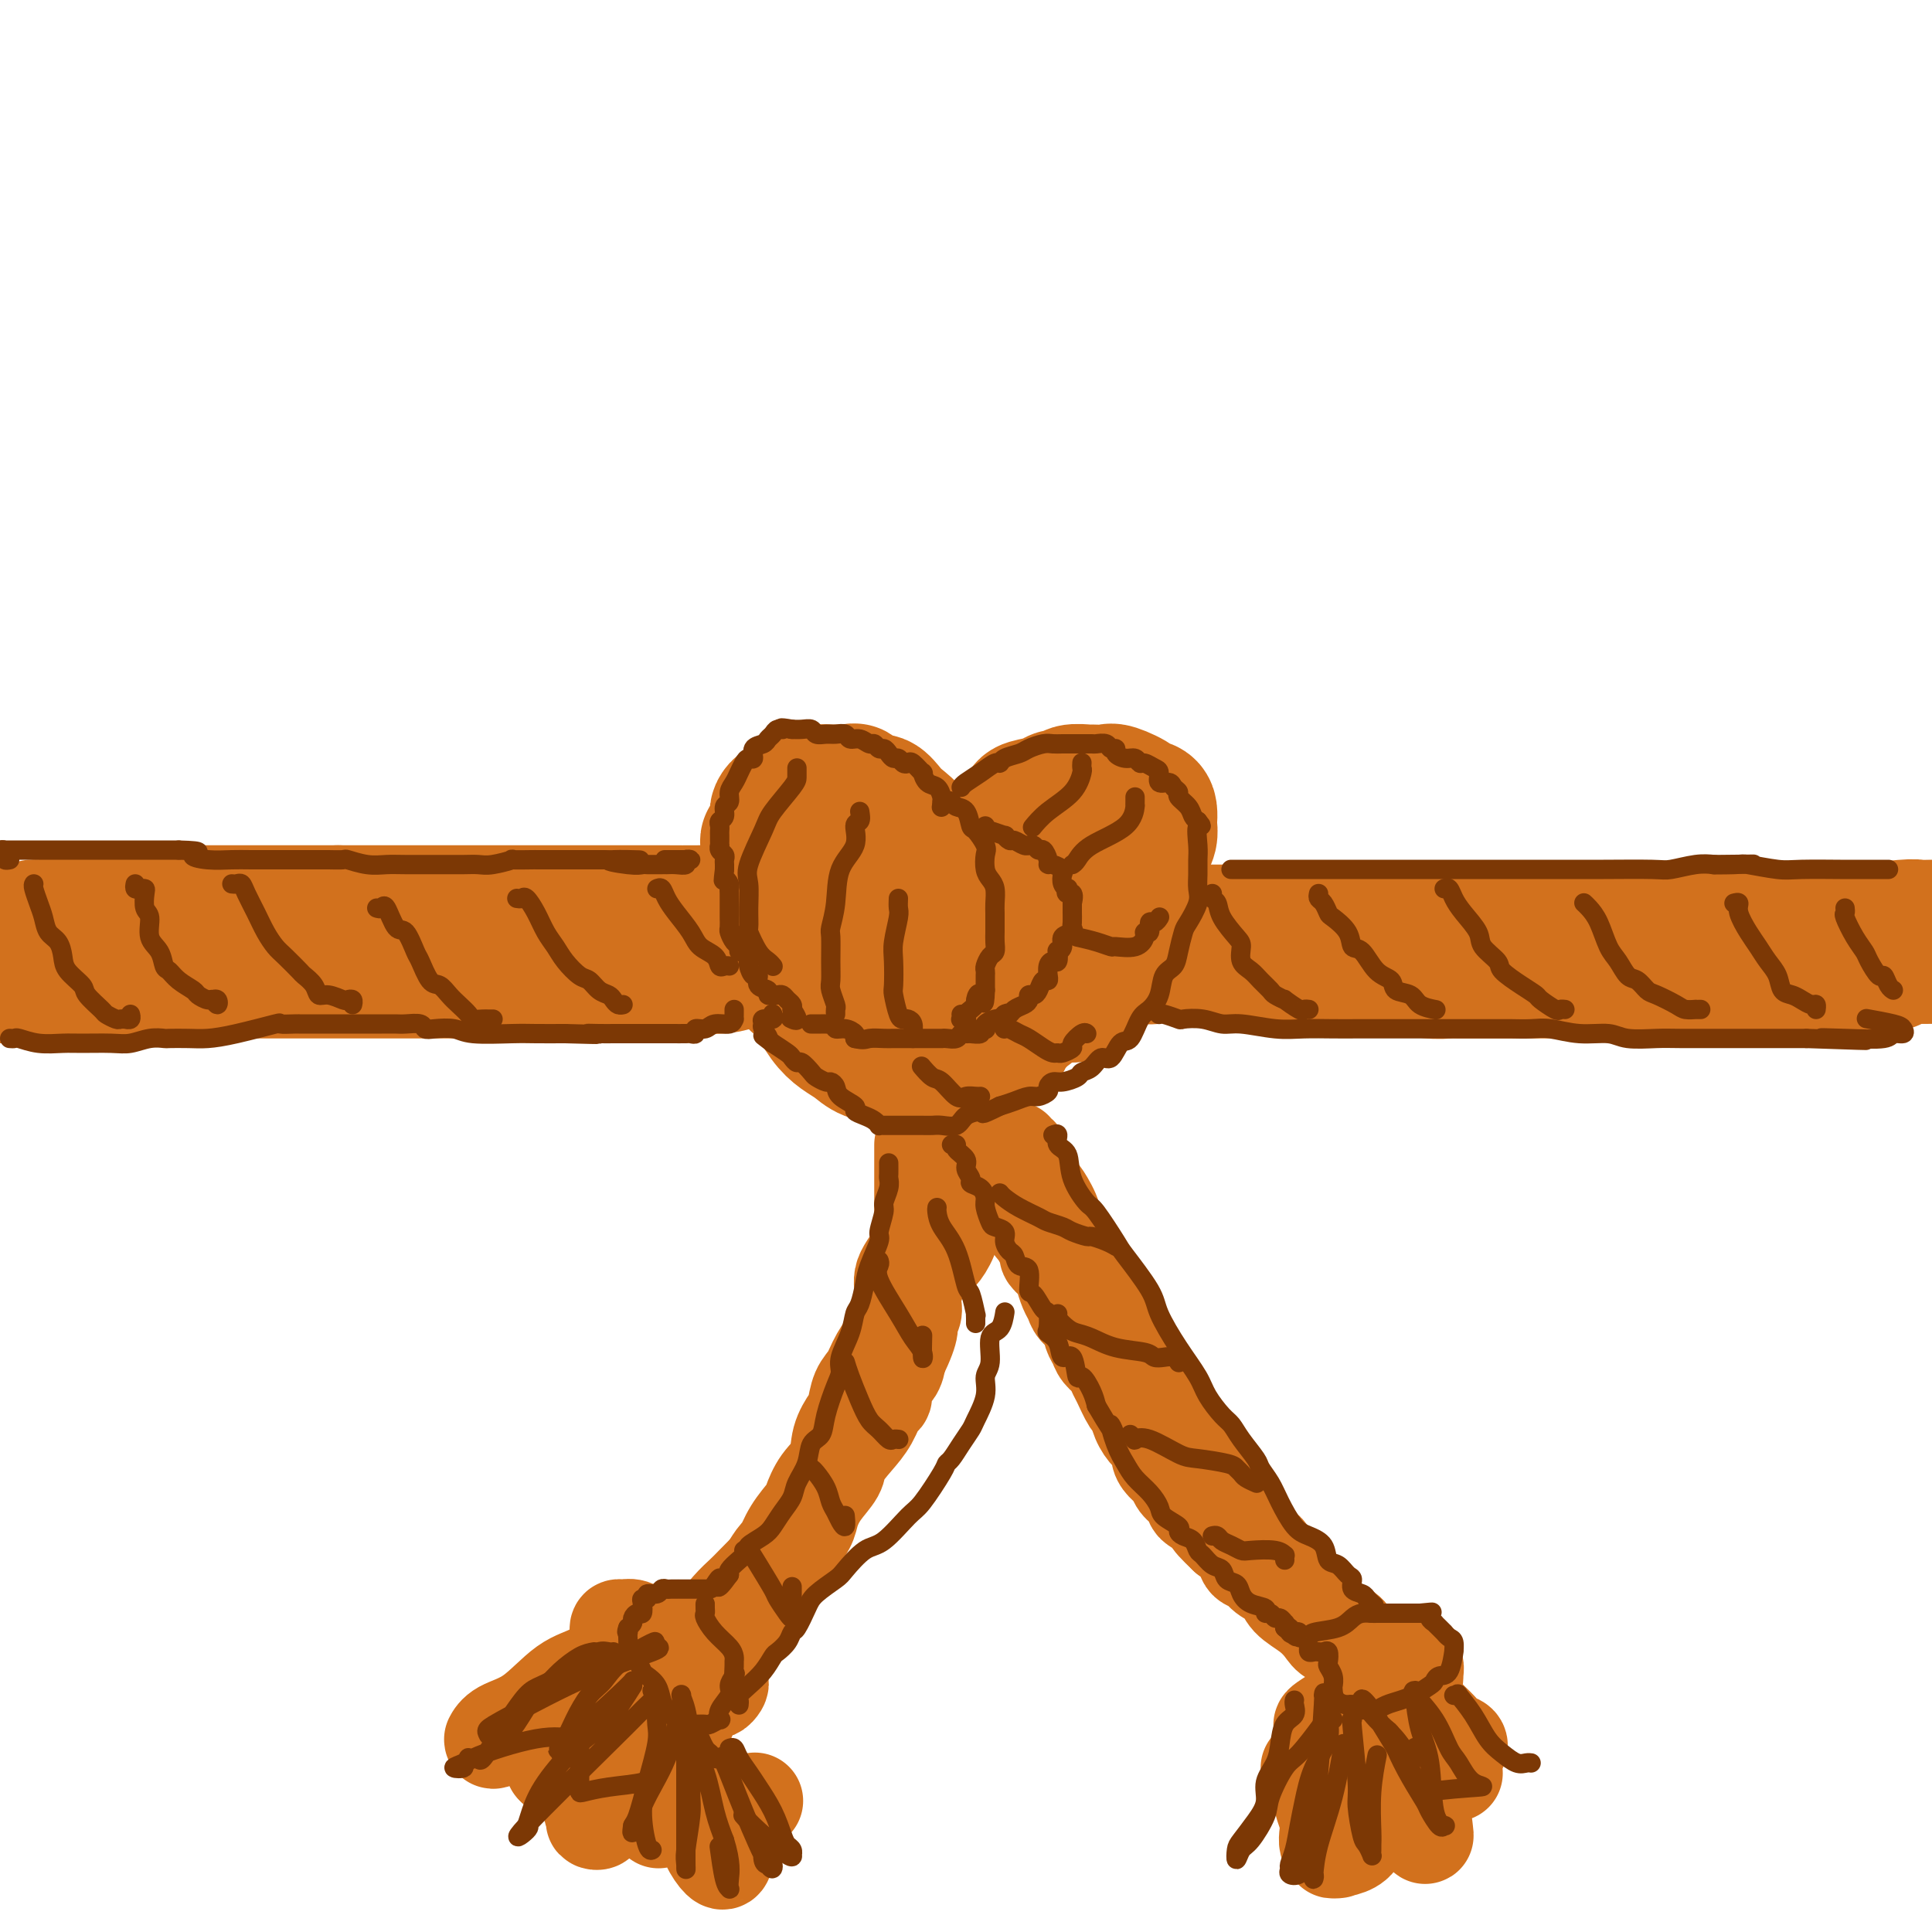 <svg viewBox='0 0 400 400' version='1.1' xmlns='http://www.w3.org/2000/svg' xmlns:xlink='http://www.w3.org/1999/xlink'><g fill='none' stroke='rgb(210,113,29)' stroke-width='28' stroke-linecap='round' stroke-linejoin='round'><path d='M7,196c0.446,0.000 0.892,0.000 1,0c0.108,0.000 -0.122,0.000 0,0c0.122,0.000 0.595,0.000 1,0c0.405,-0.000 0.742,-0.000 1,0c0.258,0.000 0.438,0.000 1,0c0.562,-0.000 1.507,-0.000 2,0c0.493,0.000 0.534,0.000 1,0c0.466,-0.000 1.355,-0.000 2,0c0.645,0.000 1.044,0.000 2,0c0.956,-0.000 2.467,-0.000 4,0c1.533,0.000 3.088,0.000 4,0c0.912,-0.000 1.180,-0.000 2,0c0.820,0.000 2.194,0.000 3,0c0.806,-0.000 1.046,-0.000 2,0c0.954,0.000 2.621,0.000 4,0c1.379,-0.000 2.469,-0.000 4,0c1.531,0.000 3.503,0.000 5,0c1.497,-0.000 2.518,-0.000 4,0c1.482,0.000 3.426,0.000 5,0c1.574,-0.000 2.777,-0.000 4,0c1.223,0.000 2.464,0.001 3,0c0.536,-0.001 0.365,-0.004 1,0c0.635,0.004 2.076,0.016 3,0c0.924,-0.016 1.331,-0.061 2,0c0.669,0.061 1.599,0.226 3,0c1.401,-0.226 3.272,-0.844 4,-1c0.728,-0.156 0.311,0.150 1,0c0.689,-0.150 2.482,-0.757 4,-1c1.518,-0.243 2.759,-0.121 4,0'/><path d='M84,194c12.490,-0.536 5.216,-0.876 3,-1c-2.216,-0.124 0.627,-0.033 2,0c1.373,0.033 1.277,0.009 2,0c0.723,-0.009 2.264,-0.002 3,0c0.736,0.002 0.666,0.001 1,0c0.334,-0.001 1.073,-0.000 2,0c0.927,0.000 2.041,0.000 3,0c0.959,-0.000 1.763,-0.000 3,0c1.237,0.000 2.906,0.000 4,0c1.094,-0.000 1.612,-0.000 3,0c1.388,0.000 3.645,0.000 5,0c1.355,-0.000 1.808,-0.000 3,0c1.192,0.000 3.123,0.000 5,0c1.877,-0.000 3.700,-0.000 5,0c1.300,0.000 2.077,0.000 3,0c0.923,-0.000 1.991,-0.000 3,0c1.009,0.000 1.959,0.000 3,0c1.041,-0.000 2.174,-0.000 3,0c0.826,0.000 1.344,0.000 2,0c0.656,-0.000 1.450,-0.000 3,0c1.550,0.000 3.855,0.000 5,0c1.145,-0.000 1.128,-0.001 2,0c0.872,0.001 2.631,0.004 4,0c1.369,-0.004 2.347,-0.016 3,0c0.653,0.016 0.982,0.061 1,0c0.018,-0.061 -0.274,-0.226 0,0c0.274,0.226 1.115,0.844 2,1c0.885,0.156 1.815,-0.150 3,0c1.185,0.150 2.624,0.757 4,1c1.376,0.243 2.688,0.121 4,0'/><path d='M173,195c14.572,0.379 6.502,0.827 4,1c-2.502,0.173 0.565,0.071 2,0c1.435,-0.071 1.240,-0.112 1,0c-0.240,0.112 -0.523,0.377 -1,0c-0.477,-0.377 -1.146,-1.397 -2,-2c-0.854,-0.603 -1.891,-0.788 -4,-1c-2.109,-0.212 -5.288,-0.449 -8,-1c-2.712,-0.551 -4.956,-1.416 -7,-2c-2.044,-0.584 -3.886,-0.889 -6,-1c-2.114,-0.111 -4.500,-0.030 -7,0c-2.500,0.030 -5.116,0.008 -7,0c-1.884,-0.008 -3.037,-0.002 -5,0c-1.963,0.002 -4.735,0.001 -7,0c-2.265,-0.001 -4.023,-0.000 -6,0c-1.977,0.000 -4.174,0.000 -6,0c-1.826,-0.000 -3.280,-0.000 -5,0c-1.720,0.000 -3.707,0.000 -5,0c-1.293,-0.000 -1.894,-0.000 -3,0c-1.106,0.000 -2.717,0.000 -4,0c-1.283,-0.000 -2.237,-0.000 -4,0c-1.763,0.000 -4.335,0.000 -6,0c-1.665,-0.000 -2.423,-0.000 -3,0c-0.577,0.000 -0.972,0.000 -2,0c-1.028,-0.000 -2.688,-0.000 -4,0c-1.312,0.000 -2.276,0.000 -3,0c-0.724,-0.000 -1.207,-0.000 -2,0c-0.793,0.000 -1.897,0.000 -3,0'/><path d='M70,189c-13.427,0.000 -5.994,0.000 -4,0c1.994,-0.000 -1.451,-0.000 -4,0c-2.549,0.000 -4.203,0.000 -5,0c-0.797,-0.000 -0.739,-0.000 -2,0c-1.261,0.000 -3.842,0.000 -6,0c-2.158,-0.000 -3.893,-0.001 -5,0c-1.107,0.001 -1.585,0.004 -3,0c-1.415,-0.004 -3.767,-0.015 -5,0c-1.233,0.015 -1.346,0.056 -2,0c-0.654,-0.056 -1.848,-0.207 -3,0c-1.152,0.207 -2.263,0.774 -3,1c-0.737,0.226 -1.099,0.112 -2,0c-0.901,-0.112 -2.339,-0.222 -4,0c-1.661,0.222 -3.544,0.778 -5,1c-1.456,0.222 -2.484,0.112 -3,0c-0.516,-0.112 -0.521,-0.226 -1,0c-0.479,0.226 -1.434,0.793 -2,1c-0.566,0.207 -0.744,0.055 -1,0c-0.256,-0.055 -0.591,-0.012 -1,0c-0.409,0.012 -0.893,-0.007 -1,0c-0.107,0.007 0.164,0.040 0,0c-0.164,-0.040 -0.761,-0.154 -1,0c-0.239,0.154 -0.119,0.577 0,1'/><path d='M7,193c-9.558,0.571 -1.952,-0.002 1,0c2.952,0.002 1.251,0.578 1,1c-0.251,0.422 0.946,0.691 2,1c1.054,0.309 1.963,0.657 3,1c1.037,0.343 2.202,0.679 3,1c0.798,0.321 1.231,0.626 2,1c0.769,0.374 1.876,0.818 3,1c1.124,0.182 2.264,0.101 3,0c0.736,-0.101 1.066,-0.223 2,0c0.934,0.223 2.470,0.792 4,1c1.530,0.208 3.052,0.056 4,0c0.948,-0.056 1.320,-0.015 2,0c0.680,0.015 1.668,0.004 3,0c1.332,-0.004 3.007,-0.001 4,0c0.993,0.001 1.305,0.000 2,0c0.695,-0.000 1.772,-0.000 3,0c1.228,0.000 2.607,0.000 4,0c1.393,-0.000 2.801,-0.000 4,0c1.199,0.000 2.190,0.000 3,0c0.810,-0.000 1.440,-0.000 2,0c0.560,0.000 1.050,0.000 2,0c0.950,-0.000 2.361,-0.000 3,0c0.639,0.000 0.505,0.000 1,0c0.495,-0.000 1.619,-0.000 3,0c1.381,0.000 3.020,0.000 4,0c0.980,-0.000 1.302,-0.000 2,0c0.698,0.000 1.771,0.000 3,0c1.229,-0.000 2.615,-0.000 4,0'/><path d='M84,200c9.162,-0.000 5.568,-0.000 5,0c-0.568,0.000 1.889,0.000 3,0c1.111,-0.000 0.875,-0.000 1,0c0.125,0.000 0.612,0.000 1,0c0.388,-0.000 0.678,-0.001 1,0c0.322,0.001 0.677,0.002 1,0c0.323,-0.002 0.613,-0.008 1,0c0.387,0.008 0.872,0.030 2,0c1.128,-0.030 2.900,-0.111 4,0c1.100,0.111 1.527,0.415 3,0c1.473,-0.415 3.992,-1.547 5,-2c1.008,-0.453 0.504,-0.226 0,0'/><path d='M248,193c-0.084,0.000 -0.167,0.000 0,0c0.167,0.000 0.585,0.000 1,0c0.415,0.000 0.829,0.000 2,0c1.171,0.000 3.100,0.000 4,0c0.900,0.000 0.772,0.000 2,0c1.228,0.000 3.811,0.000 6,0c2.189,0.000 3.982,0.000 6,0c2.018,0.000 4.260,0.000 6,0c1.740,0.000 2.979,0.000 4,0c1.021,0.000 1.824,0.000 3,0c1.176,0.000 2.725,0.000 5,0c2.275,-0.000 5.277,0.000 7,0c1.723,0.000 2.168,0.000 4,0c1.832,-0.000 5.053,-0.000 8,0c2.947,0.000 5.621,0.000 8,0c2.379,0.000 4.463,0.000 6,0c1.537,0.000 2.527,0.000 4,0c1.473,0.000 3.430,0.000 5,0c1.570,0.000 2.753,0.000 4,0c1.247,0.000 2.558,0.000 4,0c1.442,0.000 3.013,0.000 4,0c0.987,0.000 1.388,0.000 3,0c1.612,0.000 4.434,0.000 6,0c1.566,0.000 1.877,0.000 3,0c1.123,0.000 3.058,0.000 5,0c1.942,0.000 3.892,0.000 5,0c1.108,0.000 1.375,0.000 3,0c1.625,0.000 4.607,0.000 7,0c2.393,0.000 4.196,0.000 6,0'/><path d='M379,193c21.979,0.061 11.427,0.212 9,0c-2.427,-0.212 3.270,-0.788 6,-1c2.730,-0.212 2.494,-0.061 3,0c0.506,0.061 1.753,0.030 3,0'/><path d='M256,198c0.015,0.000 0.029,0.000 1,0c0.971,-0.000 2.897,-0.000 4,0c1.103,0.000 1.382,0.000 2,0c0.618,-0.000 1.574,-0.001 2,0c0.426,0.001 0.322,0.003 1,0c0.678,-0.003 2.137,-0.011 3,0c0.863,0.011 1.130,0.042 2,0c0.870,-0.042 2.342,-0.156 4,0c1.658,0.156 3.503,0.581 5,1c1.497,0.419 2.646,0.830 4,1c1.354,0.170 2.912,0.098 4,0c1.088,-0.098 1.705,-0.222 3,0c1.295,0.222 3.266,0.792 5,1c1.734,0.208 3.230,0.056 4,0c0.770,-0.056 0.812,-0.015 2,0c1.188,0.015 3.520,0.004 5,0c1.480,-0.004 2.109,-0.001 4,0c1.891,0.001 5.046,0.000 7,0c1.954,-0.000 2.709,-0.000 4,0c1.291,0.000 3.118,0.000 5,0c1.882,-0.000 3.818,-0.000 5,0c1.182,0.000 1.611,0.000 3,0c1.389,-0.000 3.740,-0.000 6,0c2.260,0.000 4.429,0.000 6,0c1.571,-0.000 2.543,-0.000 4,0c1.457,0.000 3.398,0.001 5,0c1.602,-0.001 2.866,-0.003 4,0c1.134,0.003 2.139,0.011 4,0c1.861,-0.011 4.578,-0.041 6,0c1.422,0.041 1.549,0.155 3,0c1.451,-0.155 4.225,-0.577 7,-1'/><path d='M380,200c20.313,-0.144 9.094,-1.502 6,-2c-3.094,-0.498 1.936,-0.134 5,0c3.064,0.134 4.161,0.038 6,0c1.839,-0.038 4.419,-0.019 7,0'/><path d='M129,201c-0.274,0.000 -0.547,0.000 -1,0c-0.453,-0.000 -1.084,-0.000 -2,0c-0.916,0.000 -2.116,0.000 -4,0c-1.884,-0.000 -4.451,-0.000 -6,0c-1.549,0.000 -2.080,0.000 -4,0c-1.920,-0.000 -5.228,-0.000 -8,0c-2.772,0.000 -5.009,0.000 -7,0c-1.991,-0.000 -3.735,-0.000 -6,0c-2.265,0.000 -5.051,0.000 -8,0c-2.949,-0.000 -6.060,-0.000 -8,0c-1.940,0.000 -2.708,0.000 -5,0c-2.292,-0.000 -6.109,-0.000 -9,0c-2.891,0.000 -4.857,0.000 -7,0c-2.143,-0.000 -4.462,-0.001 -7,0c-2.538,0.001 -5.293,0.004 -7,0c-1.707,-0.004 -2.364,-0.015 -5,0c-2.636,0.015 -7.251,0.057 -10,0c-2.749,-0.057 -3.632,-0.211 -6,0c-2.368,0.211 -6.222,0.789 -9,1c-2.778,0.211 -4.479,0.057 -6,0c-1.521,-0.057 -2.863,-0.016 -4,0c-1.137,0.016 -2.068,0.008 -3,0'/><path d='M162,191c-0.001,-0.305 -0.001,-0.610 0,-1c0.001,-0.390 0.004,-0.864 0,-1c-0.004,-0.136 -0.016,0.065 0,0c0.016,-0.065 0.061,-0.395 0,-1c-0.061,-0.605 -0.226,-1.486 0,-2c0.226,-0.514 0.845,-0.663 1,-1c0.155,-0.337 -0.154,-0.864 0,-1c0.154,-0.136 0.769,0.119 1,0c0.231,-0.119 0.077,-0.613 0,-1c-0.077,-0.387 -0.078,-0.667 0,-1c0.078,-0.333 0.233,-0.719 1,-1c0.767,-0.281 2.144,-0.457 3,-1c0.856,-0.543 1.189,-1.452 2,-2c0.811,-0.548 2.100,-0.735 3,-1c0.900,-0.265 1.410,-0.607 2,-1c0.590,-0.393 1.260,-0.837 2,-1c0.740,-0.163 1.549,-0.044 2,0c0.451,0.044 0.542,0.012 1,0c0.458,-0.012 1.281,-0.004 2,0c0.719,0.004 1.333,0.004 2,0c0.667,-0.004 1.387,-0.011 2,0c0.613,0.011 1.120,0.041 2,0c0.880,-0.041 2.132,-0.153 3,0c0.868,0.153 1.353,0.569 2,1c0.647,0.431 1.455,0.875 2,1c0.545,0.125 0.826,-0.070 1,0c0.174,0.070 0.239,0.403 1,1c0.761,0.597 2.217,1.456 3,2c0.783,0.544 0.891,0.772 1,1'/><path d='M201,181c1.907,1.388 1.673,1.858 2,3c0.327,1.142 1.215,2.957 2,4c0.785,1.043 1.468,1.314 2,2c0.532,0.686 0.913,1.789 1,3c0.087,1.211 -0.120,2.531 0,3c0.120,0.469 0.568,0.086 1,1c0.432,0.914 0.848,3.125 1,4c0.152,0.875 0.040,0.413 0,1c-0.040,0.587 -0.009,2.222 0,3c0.009,0.778 -0.005,0.698 0,1c0.005,0.302 0.030,0.984 0,2c-0.030,1.016 -0.115,2.365 0,3c0.115,0.635 0.430,0.555 0,1c-0.430,0.445 -1.604,1.416 -2,2c-0.396,0.584 -0.012,0.782 0,1c0.012,0.218 -0.347,0.454 -1,1c-0.653,0.546 -1.599,1.400 -2,2c-0.401,0.600 -0.256,0.945 -1,1c-0.744,0.055 -2.377,-0.181 -3,0c-0.623,0.181 -0.236,0.780 -1,1c-0.764,0.220 -2.681,0.060 -4,0c-1.319,-0.060 -2.042,-0.019 -3,0c-0.958,0.019 -2.150,0.017 -3,0c-0.850,-0.017 -1.357,-0.049 -2,0c-0.643,0.049 -1.421,0.179 -2,0c-0.579,-0.179 -0.959,-0.668 -2,-1c-1.041,-0.332 -2.743,-0.506 -4,-1c-1.257,-0.494 -2.069,-1.308 -3,-2c-0.931,-0.692 -1.981,-1.263 -3,-2c-1.019,-0.737 -2.005,-1.639 -3,-3c-0.995,-1.361 -1.997,-3.180 -3,-5'/><path d='M168,206c-1.858,-1.957 -3.503,-2.849 -4,-4c-0.497,-1.151 0.155,-2.562 0,-4c-0.155,-1.438 -1.117,-2.904 -2,-4c-0.883,-1.096 -1.687,-1.822 -2,-3c-0.313,-1.178 -0.137,-2.810 0,-4c0.137,-1.190 0.233,-1.940 0,-3c-0.233,-1.060 -0.794,-2.430 -1,-3c-0.206,-0.570 -0.056,-0.339 0,-1c0.056,-0.661 0.017,-2.215 0,-3c-0.017,-0.785 -0.012,-0.801 0,-1c0.012,-0.199 0.030,-0.580 0,-1c-0.030,-0.420 -0.107,-0.880 0,-1c0.107,-0.120 0.399,0.101 1,0c0.601,-0.101 1.513,-0.525 3,0c1.487,0.525 3.550,2.000 5,3c1.450,1.000 2.286,1.524 3,2c0.714,0.476 1.307,0.903 2,1c0.693,0.097 1.485,-0.136 2,0c0.515,0.136 0.754,0.641 1,1c0.246,0.359 0.499,0.570 1,1c0.501,0.430 1.250,1.077 2,2c0.750,0.923 1.500,2.121 2,3c0.500,0.879 0.750,1.440 1,2'/><path d='M182,189c1.544,2.027 1.905,2.595 3,4c1.095,1.405 2.924,3.647 4,5c1.076,1.353 1.398,1.816 2,3c0.602,1.184 1.482,3.088 2,4c0.518,0.912 0.673,0.834 1,1c0.327,0.166 0.825,0.578 1,1c0.175,0.422 0.028,0.854 0,1c-0.028,0.146 0.062,0.006 0,0c-0.062,-0.006 -0.275,0.122 -1,0c-0.725,-0.122 -1.962,-0.494 -3,-1c-1.038,-0.506 -1.878,-1.147 -3,-2c-1.122,-0.853 -2.525,-1.917 -4,-3c-1.475,-1.083 -3.021,-2.185 -4,-3c-0.979,-0.815 -1.389,-1.345 -2,-2c-0.611,-0.655 -1.421,-1.436 -2,-2c-0.579,-0.564 -0.927,-0.911 -2,-2c-1.073,-1.089 -2.869,-2.921 -4,-4c-1.131,-1.079 -1.596,-1.406 -2,-2c-0.404,-0.594 -0.749,-1.454 -1,-2c-0.251,-0.546 -0.410,-0.779 -1,-1c-0.590,-0.221 -1.612,-0.430 -2,-1c-0.388,-0.570 -0.143,-1.501 0,-2c0.143,-0.499 0.183,-0.568 0,-1c-0.183,-0.432 -0.588,-1.229 -1,-2c-0.412,-0.771 -0.832,-1.516 -1,-2c-0.168,-0.484 -0.084,-0.707 0,-1c0.084,-0.293 0.167,-0.655 0,-1c-0.167,-0.345 -0.583,-0.672 -1,-1'/><path d='M161,173c-1.082,-2.648 -0.287,-2.269 0,-2c0.287,0.269 0.067,0.427 0,0c-0.067,-0.427 0.020,-1.439 0,-2c-0.020,-0.561 -0.147,-0.671 0,-1c0.147,-0.329 0.566,-0.875 1,-1c0.434,-0.125 0.882,0.173 1,0c0.118,-0.173 -0.093,-0.817 0,-1c0.093,-0.183 0.489,0.094 1,0c0.511,-0.094 1.136,-0.561 2,-1c0.864,-0.439 1.966,-0.852 3,-1c1.034,-0.148 2.000,-0.032 3,0c1.000,0.032 2.036,-0.021 3,0c0.964,0.021 1.858,0.117 2,0c0.142,-0.117 -0.469,-0.446 0,0c0.469,0.446 2.016,1.668 3,2c0.984,0.332 1.403,-0.227 2,0c0.597,0.227 1.372,1.240 2,2c0.628,0.760 1.111,1.267 2,2c0.889,0.733 2.186,1.691 3,3c0.814,1.309 1.147,2.967 2,4c0.853,1.033 2.228,1.440 3,2c0.772,0.560 0.943,1.273 1,2c0.057,0.727 0.001,1.466 0,2c-0.001,0.534 0.052,0.861 0,1c-0.052,0.139 -0.210,0.089 0,0c0.210,-0.089 0.787,-0.216 1,0c0.213,0.216 0.061,0.776 0,1c-0.061,0.224 -0.030,0.112 0,0'/><path d='M204,175c0.363,0.060 0.726,0.119 1,0c0.274,-0.119 0.459,-0.417 1,-1c0.541,-0.583 1.437,-1.452 2,-2c0.563,-0.548 0.791,-0.777 1,-1c0.209,-0.223 0.397,-0.442 1,-1c0.603,-0.558 1.619,-1.455 2,-2c0.381,-0.545 0.127,-0.738 1,-1c0.873,-0.262 2.872,-0.592 4,-1c1.128,-0.408 1.385,-0.894 2,-1c0.615,-0.106 1.587,0.168 2,0c0.413,-0.168 0.268,-0.779 1,-1c0.732,-0.221 2.341,-0.053 3,0c0.659,0.053 0.367,-0.010 1,0c0.633,0.010 2.190,0.093 3,0c0.810,-0.093 0.872,-0.363 2,0c1.128,0.363 3.322,1.358 4,2c0.678,0.642 -0.158,0.931 0,1c0.158,0.069 1.311,-0.081 2,0c0.689,0.081 0.914,0.392 1,1c0.086,0.608 0.035,1.513 0,2c-0.035,0.487 -0.052,0.557 0,1c0.052,0.443 0.173,1.259 0,2c-0.173,0.741 -0.642,1.406 -1,2c-0.358,0.594 -0.607,1.117 -1,2c-0.393,0.883 -0.932,2.128 -1,3c-0.068,0.872 0.335,1.372 0,2c-0.335,0.628 -1.409,1.385 -2,2c-0.591,0.615 -0.697,1.089 -1,2c-0.303,0.911 -0.801,2.260 -1,3c-0.199,0.740 -0.100,0.870 0,1'/><path d='M231,190c-1.509,3.565 -1.783,2.977 -2,3c-0.217,0.023 -0.377,0.656 -1,1c-0.623,0.344 -1.710,0.398 -2,1c-0.290,0.602 0.218,1.753 0,2c-0.218,0.247 -1.163,-0.410 -2,0c-0.837,0.410 -1.567,1.889 -2,3c-0.433,1.111 -0.568,1.856 -1,2c-0.432,0.144 -1.162,-0.312 -2,0c-0.838,0.312 -1.783,1.393 -2,2c-0.217,0.607 0.296,0.740 0,1c-0.296,0.260 -1.400,0.645 -2,1c-0.600,0.355 -0.697,0.679 -1,1c-0.303,0.321 -0.812,0.640 -1,1c-0.188,0.360 -0.054,0.763 0,1c0.054,0.237 0.029,0.309 0,0c-0.029,-0.309 -0.060,-1.000 0,-1c0.060,-0.000 0.212,0.691 0,1c-0.212,0.309 -0.789,0.238 -1,0c-0.211,-0.238 -0.057,-0.641 0,-1c0.057,-0.359 0.016,-0.674 0,-1c-0.016,-0.326 -0.008,-0.663 0,-1'/><path d='M212,206c-3.000,2.516 -1.000,0.805 0,-1c1.000,-1.805 1.000,-3.703 1,-5c-0.000,-1.297 -0.001,-1.993 0,-3c0.001,-1.007 0.004,-2.324 0,-3c-0.004,-0.676 -0.014,-0.710 0,-1c0.014,-0.290 0.051,-0.836 0,-1c-0.051,-0.164 -0.189,0.055 -1,0c-0.811,-0.055 -2.295,-0.382 -4,0c-1.705,0.382 -3.632,1.474 -5,2c-1.368,0.526 -2.176,0.488 -3,1c-0.824,0.512 -1.664,1.575 -2,2c-0.336,0.425 -0.168,0.213 0,0'/><path d='M137,200c-0.042,-0.002 -0.083,-0.003 0,0c0.083,0.003 0.291,0.011 1,0c0.709,-0.011 1.920,-0.041 4,0c2.080,0.041 5.030,0.154 7,0c1.970,-0.154 2.960,-0.576 4,-1c1.040,-0.424 2.128,-0.849 3,-1c0.872,-0.151 1.526,-0.027 2,0c0.474,0.027 0.766,-0.044 1,0c0.234,0.044 0.409,0.204 1,0c0.591,-0.204 1.597,-0.773 2,-1c0.403,-0.227 0.201,-0.114 0,0'/><path d='M222,197c0.210,0.031 0.419,0.062 1,0c0.581,-0.062 1.532,-0.216 3,0c1.468,0.216 3.451,0.804 5,1c1.549,0.196 2.664,0.000 4,0c1.336,0.000 2.894,0.196 4,0c1.106,-0.196 1.759,-0.784 2,-1c0.241,-0.216 0.069,-0.062 0,0c-0.069,0.062 -0.034,0.031 0,0'/><path d='M224,198c0.001,0.331 0.001,0.662 0,1c-0.001,0.338 -0.004,0.682 0,1c0.004,0.318 0.015,0.610 0,1c-0.015,0.390 -0.056,0.877 0,1c0.056,0.123 0.207,-0.120 0,0c-0.207,0.120 -0.774,0.603 -1,1c-0.226,0.397 -0.112,0.709 0,1c0.112,0.291 0.223,0.561 0,1c-0.223,0.439 -0.778,1.046 -1,1c-0.222,-0.046 -0.111,-0.744 0,-1c0.111,-0.256 0.222,-0.069 0,0c-0.222,0.069 -0.778,0.020 -1,0c-0.222,-0.020 -0.111,-0.010 0,0'/></g>
<g fill='none' stroke='rgb(210,113,29)' stroke-width='20' stroke-linecap='round' stroke-linejoin='round'><path d='M210,238c-0.079,0.483 -0.158,0.967 0,1c0.158,0.033 0.553,-0.383 1,0c0.447,0.383 0.944,1.567 1,2c0.056,0.433 -0.331,0.115 0,1c0.331,0.885 1.380,2.971 2,4c0.620,1.029 0.813,0.999 1,1c0.187,0.001 0.369,0.034 1,1c0.631,0.966 1.712,2.866 2,4c0.288,1.134 -0.217,1.501 0,2c0.217,0.499 1.157,1.128 2,2c0.843,0.872 1.588,1.986 2,3c0.412,1.014 0.490,1.929 1,3c0.510,1.071 1.454,2.298 2,3c0.546,0.702 0.696,0.877 1,2c0.304,1.123 0.763,3.192 1,4c0.237,0.808 0.253,0.354 1,1c0.747,0.646 2.227,2.394 3,4c0.773,1.606 0.840,3.072 1,4c0.160,0.928 0.413,1.319 1,2c0.587,0.681 1.508,1.653 2,3c0.492,1.347 0.553,3.070 1,4c0.447,0.930 1.278,1.066 2,2c0.722,0.934 1.333,2.666 2,4c0.667,1.334 1.390,2.272 2,3c0.610,0.728 1.107,1.247 2,2c0.893,0.753 2.181,1.740 3,3c0.819,1.260 1.168,2.791 2,4c0.832,1.209 2.147,2.095 3,3c0.853,0.905 1.244,1.830 2,3c0.756,1.170 1.878,2.585 3,4'/><path d='M257,317c4.302,5.098 4.556,3.844 5,4c0.444,0.156 1.078,1.722 2,3c0.922,1.278 2.132,2.270 3,3c0.868,0.730 1.395,1.200 2,2c0.605,0.800 1.290,1.929 2,3c0.710,1.071 1.447,2.084 2,3c0.553,0.916 0.924,1.734 2,2c1.076,0.266 2.857,-0.020 4,1c1.143,1.020 1.648,3.345 2,4c0.352,0.655 0.551,-0.361 1,0c0.449,0.361 1.148,2.099 2,3c0.852,0.901 1.857,0.965 2,1c0.143,0.035 -0.576,0.041 -1,0c-0.424,-0.041 -0.554,-0.129 -1,-1c-0.446,-0.871 -1.207,-2.526 -2,-3c-0.793,-0.474 -1.618,0.232 -2,0c-0.382,-0.232 -0.323,-1.402 -1,-2c-0.677,-0.598 -2.092,-0.625 -3,-1c-0.908,-0.375 -1.311,-1.097 -2,-2c-0.689,-0.903 -1.665,-1.986 -3,-3c-1.335,-1.014 -3.030,-1.957 -4,-3c-0.970,-1.043 -1.214,-2.184 -2,-3c-0.786,-0.816 -2.114,-1.307 -3,-2c-0.886,-0.693 -1.330,-1.588 -2,-2c-0.670,-0.412 -1.565,-0.342 -2,-1c-0.435,-0.658 -0.410,-2.045 -1,-3c-0.590,-0.955 -1.795,-1.477 -3,-2'/><path d='M254,318c-5.078,-4.826 -2.774,-3.390 -2,-3c0.774,0.390 0.018,-0.266 -1,-1c-1.018,-0.734 -2.299,-1.548 -3,-2c-0.701,-0.452 -0.821,-0.544 -1,-1c-0.179,-0.456 -0.416,-1.277 -1,-2c-0.584,-0.723 -1.514,-1.349 -2,-2c-0.486,-0.651 -0.528,-1.329 -1,-2c-0.472,-0.671 -1.373,-1.337 -2,-2c-0.627,-0.663 -0.980,-1.324 -1,-2c-0.020,-0.676 0.294,-1.369 0,-2c-0.294,-0.631 -1.196,-1.202 -2,-2c-0.804,-0.798 -1.511,-1.824 -2,-3c-0.489,-1.176 -0.760,-2.503 -1,-3c-0.240,-0.497 -0.449,-0.163 -1,-1c-0.551,-0.837 -1.443,-2.843 -2,-4c-0.557,-1.157 -0.779,-1.464 -1,-2c-0.221,-0.536 -0.439,-1.302 -1,-2c-0.561,-0.698 -1.463,-1.328 -2,-2c-0.537,-0.672 -0.707,-1.388 -1,-2c-0.293,-0.612 -0.708,-1.122 -1,-2c-0.292,-0.878 -0.460,-2.126 -1,-3c-0.540,-0.874 -1.453,-1.375 -2,-2c-0.547,-0.625 -0.729,-1.376 -1,-2c-0.271,-0.624 -0.632,-1.122 -1,-2c-0.368,-0.878 -0.743,-2.136 -1,-3c-0.257,-0.864 -0.398,-1.334 -1,-2c-0.602,-0.666 -1.667,-1.529 -2,-2c-0.333,-0.471 0.064,-0.550 0,-1c-0.064,-0.450 -0.590,-1.271 -1,-2c-0.410,-0.729 -0.705,-1.364 -1,-2'/><path d='M215,255c-4.180,-7.470 -1.631,-2.144 -1,-1c0.631,1.144 -0.657,-1.895 -1,-3c-0.343,-1.105 0.258,-0.276 0,-1c-0.258,-0.724 -1.376,-3.002 -2,-4c-0.624,-0.998 -0.755,-0.716 -1,-1c-0.245,-0.284 -0.605,-1.134 -1,-2c-0.395,-0.866 -0.824,-1.749 -1,-2c-0.176,-0.251 -0.099,0.129 0,0c0.099,-0.129 0.219,-0.765 0,-1c-0.219,-0.235 -0.777,-0.067 -1,0c-0.223,0.067 -0.112,0.034 0,0'/><path d='M191,237c0.000,0.341 0.000,0.683 0,1c-0.000,0.317 -0.000,0.610 0,1c0.000,0.390 0.000,0.876 0,2c-0.000,1.124 -0.001,2.886 0,4c0.001,1.114 0.003,1.578 0,3c-0.003,1.422 -0.010,3.801 0,5c0.010,1.199 0.038,1.219 0,2c-0.038,0.781 -0.141,2.321 -1,4c-0.859,1.679 -2.475,3.495 -3,5c-0.525,1.505 0.039,2.700 0,4c-0.039,1.300 -0.683,2.706 -1,4c-0.317,1.294 -0.309,2.476 -1,4c-0.691,1.524 -2.082,3.390 -3,5c-0.918,1.610 -1.363,2.964 -2,4c-0.637,1.036 -1.464,1.754 -2,3c-0.536,1.246 -0.780,3.021 -1,4c-0.220,0.979 -0.416,1.162 -1,2c-0.584,0.838 -1.555,2.330 -2,4c-0.445,1.670 -0.363,3.516 -1,5c-0.637,1.484 -1.992,2.605 -3,4c-1.008,1.395 -1.670,3.065 -2,4c-0.330,0.935 -0.330,1.136 -1,2c-0.670,0.864 -2.011,2.392 -3,4c-0.989,1.608 -1.627,3.295 -2,4c-0.373,0.705 -0.481,0.426 -1,1c-0.519,0.574 -1.448,1.999 -2,3c-0.552,1.001 -0.725,1.577 -1,2c-0.275,0.423 -0.650,0.692 -1,1c-0.350,0.308 -0.675,0.654 -1,1'/><path d='M156,329c-4.842,8.781 -2.449,4.233 -2,3c0.449,-1.233 -1.048,0.848 -2,2c-0.952,1.152 -1.359,1.374 -2,2c-0.641,0.626 -1.516,1.656 -2,2c-0.484,0.344 -0.577,0.003 0,-1c0.577,-1.003 1.823,-2.669 3,-4c1.177,-1.331 2.284,-2.327 3,-3c0.716,-0.673 1.042,-1.022 2,-2c0.958,-0.978 2.549,-2.585 4,-4c1.451,-1.415 2.764,-2.637 4,-4c1.236,-1.363 2.395,-2.867 3,-4c0.605,-1.133 0.654,-1.895 1,-3c0.346,-1.105 0.988,-2.552 2,-4c1.012,-1.448 2.393,-2.896 3,-4c0.607,-1.104 0.440,-1.862 1,-3c0.560,-1.138 1.847,-2.655 3,-4c1.153,-1.345 2.172,-2.520 3,-4c0.828,-1.480 1.465,-3.267 2,-4c0.535,-0.733 0.968,-0.413 1,-1c0.032,-0.587 -0.338,-2.081 0,-3c0.338,-0.919 1.382,-1.263 2,-2c0.618,-0.737 0.809,-1.869 1,-3'/><path d='M186,281c3.333,-6.905 2.164,-6.669 2,-7c-0.164,-0.331 0.676,-1.229 1,-2c0.324,-0.771 0.131,-1.414 0,-2c-0.131,-0.586 -0.201,-1.114 0,-2c0.201,-0.886 0.673,-2.129 1,-3c0.327,-0.871 0.508,-1.371 1,-2c0.492,-0.629 1.295,-1.386 2,-2c0.705,-0.614 1.314,-1.086 2,-2c0.686,-0.914 1.450,-2.272 2,-4c0.550,-1.728 0.886,-3.826 1,-5c0.114,-1.174 0.006,-1.425 0,-2c-0.006,-0.575 0.090,-1.475 0,-2c-0.090,-0.525 -0.364,-0.677 -1,0c-0.636,0.677 -1.633,2.182 -2,3c-0.367,0.818 -0.105,0.948 0,1c0.105,0.052 0.052,0.026 0,0'/><path d='M128,338c-0.068,-0.432 -0.136,-0.865 0,-1c0.136,-0.135 0.475,0.027 1,0c0.525,-0.027 1.235,-0.243 2,0c0.765,0.243 1.585,0.944 2,1c0.415,0.056 0.426,-0.532 1,0c0.574,0.532 1.712,2.184 3,3c1.288,0.816 2.726,0.796 4,1c1.274,0.204 2.384,0.633 3,1c0.616,0.367 0.739,0.672 1,1c0.261,0.328 0.662,0.679 1,1c0.338,0.321 0.613,0.610 1,1c0.387,0.390 0.885,0.879 1,1c0.115,0.121 -0.155,-0.125 0,0c0.155,0.125 0.734,0.622 1,1c0.266,0.378 0.219,0.637 0,1c-0.219,0.363 -0.612,0.830 -1,1c-0.388,0.170 -0.773,0.041 -1,0c-0.227,-0.041 -0.297,0.004 -1,0c-0.703,-0.004 -2.038,-0.057 -3,0c-0.962,0.057 -1.550,0.222 -2,0c-0.450,-0.222 -0.761,-0.833 -1,-1c-0.239,-0.167 -0.404,0.110 -1,0c-0.596,-0.110 -1.622,-0.607 -2,-1c-0.378,-0.393 -0.108,-0.684 0,-1c0.108,-0.316 0.054,-0.658 0,-1'/><path d='M137,346c-1.880,-0.740 -1.081,-0.590 0,-1c1.081,-0.410 2.445,-1.380 4,-2c1.555,-0.620 3.301,-0.892 4,-1c0.699,-0.108 0.349,-0.054 0,0'/><path d='M282,354c-0.014,-0.223 -0.029,-0.446 0,-1c0.029,-0.554 0.100,-1.440 0,-2c-0.100,-0.560 -0.373,-0.795 0,-1c0.373,-0.205 1.391,-0.381 2,-1c0.609,-0.619 0.807,-1.683 1,-2c0.193,-0.317 0.380,0.112 1,0c0.620,-0.112 1.672,-0.766 2,-1c0.328,-0.234 -0.067,-0.048 0,0c0.067,0.048 0.596,-0.041 1,0c0.404,0.041 0.683,0.212 1,0c0.317,-0.212 0.674,-0.808 1,-1c0.326,-0.192 0.623,0.018 1,0c0.377,-0.018 0.834,-0.266 1,0c0.166,0.266 0.042,1.045 0,1c-0.042,-0.045 -0.000,-0.913 0,0c0.000,0.913 -0.041,3.607 -1,5c-0.959,1.393 -2.834,1.483 -4,2c-1.166,0.517 -1.622,1.459 -3,2c-1.378,0.541 -3.679,0.681 -5,1c-1.321,0.319 -1.663,0.817 -2,1c-0.337,0.183 -0.668,0.049 -1,0c-0.332,-0.049 -0.666,-0.014 -1,0c-0.334,0.014 -0.667,0.007 -1,0'/><path d='M275,357c-2.644,0.711 -0.756,-0.511 0,-1c0.756,-0.489 0.378,-0.244 0,0'/><path d='M129,341c0.007,0.017 0.013,0.034 -1,1c-1.013,0.966 -3.046,2.879 -5,4c-1.954,1.121 -3.830,1.448 -6,3c-2.170,1.552 -4.636,4.328 -7,6c-2.364,1.672 -4.628,2.238 -6,3c-1.372,0.762 -1.853,1.719 -2,2c-0.147,0.281 0.039,-0.114 0,0c-0.039,0.114 -0.303,0.738 1,0c1.303,-0.738 4.174,-2.836 7,-4c2.826,-1.164 5.607,-1.393 9,-3c3.393,-1.607 7.398,-4.592 10,-6c2.602,-1.408 3.800,-1.239 4,-1c0.200,0.239 -0.597,0.547 -1,1c-0.403,0.453 -0.411,1.050 -1,2c-0.589,0.950 -1.758,2.253 -3,4c-1.242,1.747 -2.557,3.937 -4,5c-1.443,1.063 -3.014,1.000 -4,2c-0.986,1.000 -1.388,3.062 -2,4c-0.612,0.938 -1.434,0.753 -2,1c-0.566,0.247 -0.876,0.928 -1,1c-0.124,0.072 -0.062,-0.464 0,-1'/><path d='M115,365c-1.819,2.259 2.635,-1.595 6,-4c3.365,-2.405 5.642,-3.361 7,-4c1.358,-0.639 1.797,-0.962 2,-1c0.203,-0.038 0.169,0.209 0,1c-0.169,0.791 -0.475,2.124 -1,4c-0.525,1.876 -1.269,4.293 -2,6c-0.731,1.707 -1.448,2.705 -2,4c-0.552,1.295 -0.939,2.888 -1,4c-0.061,1.112 0.203,1.744 0,2c-0.203,0.256 -0.875,0.135 -1,0c-0.125,-0.135 0.297,-0.286 0,-1c-0.297,-0.714 -1.312,-1.993 0,-5c1.312,-3.007 4.953,-7.743 9,-12c4.047,-4.257 8.502,-8.035 11,-10c2.498,-1.965 3.041,-2.119 3,-2c-0.041,0.119 -0.666,0.510 -1,1c-0.334,0.490 -0.377,1.081 -1,3c-0.623,1.919 -1.827,5.168 -3,8c-1.173,2.832 -2.314,5.246 -3,7c-0.686,1.754 -0.916,2.849 -1,4c-0.084,1.151 -0.023,2.360 0,3c0.023,0.640 0.006,0.711 0,1c-0.006,0.289 -0.002,0.797 0,1c0.002,0.203 0.001,0.102 0,0'/><path d='M137,375c-1.360,4.063 -0.260,0.219 0,-1c0.260,-1.219 -0.320,0.185 0,-1c0.320,-1.185 1.538,-4.960 2,-7c0.462,-2.040 0.167,-2.346 0,-3c-0.167,-0.654 -0.206,-1.655 0,-2c0.206,-0.345 0.656,-0.035 1,0c0.344,0.035 0.582,-0.204 1,1c0.418,1.204 1.016,3.851 2,7c0.984,3.149 2.355,6.801 3,9c0.645,2.199 0.563,2.946 1,4c0.437,1.054 1.393,2.417 2,3c0.607,0.583 0.863,0.387 1,0c0.137,-0.387 0.153,-0.966 0,-1c-0.153,-0.034 -0.474,0.475 0,-1c0.474,-1.475 1.743,-4.936 3,-7c1.257,-2.064 2.502,-2.733 3,-3c0.498,-0.267 0.249,-0.134 0,0'/><path d='M271,366c0.330,0.180 0.660,0.360 1,1c0.340,0.640 0.689,1.741 1,3c0.311,1.259 0.582,2.678 1,4c0.418,1.322 0.982,2.549 1,4c0.018,1.451 -0.510,3.126 0,4c0.510,0.874 2.058,0.946 2,1c-0.058,0.054 -1.722,0.089 -1,0c0.722,-0.089 3.830,-0.301 5,-2c1.170,-1.699 0.401,-4.884 0,-8c-0.401,-3.116 -0.436,-6.164 0,-8c0.436,-1.836 1.343,-2.461 2,-3c0.657,-0.539 1.065,-0.992 1,-1c-0.065,-0.008 -0.603,0.427 0,1c0.603,0.573 2.347,1.282 3,2c0.653,0.718 0.214,1.446 1,3c0.786,1.554 2.798,3.935 4,6c1.202,2.065 1.594,3.814 2,5c0.406,1.186 0.824,1.810 1,2c0.176,0.190 0.109,-0.052 0,-1c-0.109,-0.948 -0.260,-2.601 -1,-5c-0.740,-2.399 -2.069,-5.542 -3,-8c-0.931,-2.458 -1.466,-4.229 -2,-6'/><path d='M289,360c-1.075,-3.049 -1.262,-1.671 -1,-1c0.262,0.671 0.971,0.634 2,1c1.029,0.366 2.376,1.135 4,2c1.624,0.865 3.526,1.826 5,3c1.474,1.174 2.520,2.559 2,2c-0.520,-0.559 -2.604,-3.064 -4,-5c-1.396,-1.936 -2.103,-3.305 -3,-5c-0.897,-1.695 -1.986,-3.716 -3,-5c-1.014,-1.284 -1.955,-1.829 -2,-2c-0.045,-0.171 0.804,0.034 2,1c1.196,0.966 2.737,2.693 4,4c1.263,1.307 2.247,2.193 3,3c0.753,0.807 1.274,1.536 2,2c0.726,0.464 1.657,0.663 2,1c0.343,0.337 0.098,0.810 0,1c-0.098,0.190 -0.049,0.095 0,0'/></g>
<g fill='none' stroke='rgb(124,56,5)' stroke-width='4' stroke-linecap='round' stroke-linejoin='round'><path d='M2,178c-0.413,0.083 -0.826,0.166 -1,0c-0.174,-0.166 -0.110,-0.580 0,-1c0.110,-0.420 0.267,-0.845 0,-1c-0.267,-0.155 -0.956,-0.042 -1,0c-0.044,0.042 0.558,0.011 1,0c0.442,-0.011 0.723,-0.003 1,0c0.277,0.003 0.551,0.001 1,0c0.449,-0.001 1.073,-0.000 2,0c0.927,0.000 2.156,0.000 3,0c0.844,-0.000 1.304,-0.000 2,0c0.696,0.000 1.628,0.000 3,0c1.372,-0.000 3.183,-0.000 4,0c0.817,0.000 0.639,0.000 1,0c0.361,-0.000 1.259,-0.000 2,0c0.741,0.000 1.323,0.000 2,0c0.677,-0.000 1.450,-0.000 3,0c1.550,0.000 3.879,0.000 5,0c1.121,-0.000 1.035,-0.000 2,0c0.965,0.000 2.983,0.000 5,0'/><path d='M37,176c6.291,0.166 3.519,0.580 3,1c-0.519,0.420 1.213,0.844 3,1c1.787,0.156 3.627,0.042 5,0c1.373,-0.042 2.278,-0.011 4,0c1.722,0.011 4.262,0.003 6,0c1.738,-0.003 2.673,-0.002 4,0c1.327,0.002 3.047,0.004 4,0c0.953,-0.004 1.140,-0.015 2,0c0.860,0.015 2.394,0.057 3,0c0.606,-0.057 0.284,-0.211 1,0c0.716,0.211 2.470,0.789 4,1c1.530,0.211 2.835,0.057 4,0c1.165,-0.057 2.188,-0.015 4,0c1.812,0.015 4.412,0.005 6,0c1.588,-0.005 2.165,-0.005 3,0c0.835,0.005 1.929,0.015 3,0c1.071,-0.015 2.119,-0.057 3,0c0.881,0.057 1.593,0.211 3,0c1.407,-0.211 3.507,-0.789 4,-1c0.493,-0.211 -0.622,-0.057 0,0c0.622,0.057 2.980,0.015 4,0c1.020,-0.015 0.701,-0.004 1,0c0.299,0.004 1.216,0.001 2,0c0.784,-0.001 1.436,-0.000 2,0c0.564,0.000 1.041,0.000 2,0c0.959,-0.000 2.401,-0.000 3,0c0.599,0.000 0.353,0.000 1,0c0.647,-0.000 2.185,-0.000 3,0c0.815,0.000 0.908,0.000 1,0'/><path d='M125,178c13.930,0.249 4.753,-0.130 2,0c-2.753,0.130 0.916,0.767 3,1c2.084,0.233 2.582,0.062 3,0c0.418,-0.062 0.755,-0.017 1,0c0.245,0.017 0.397,0.004 1,0c0.603,-0.004 1.658,-0.000 2,0c0.342,0.000 -0.029,-0.004 0,0c0.029,0.004 0.457,0.015 1,0c0.543,-0.015 1.200,-0.057 2,0c0.800,0.057 1.744,0.211 2,0c0.256,-0.211 -0.177,-0.789 0,-1c0.177,-0.211 0.965,-0.057 1,0c0.035,0.057 -0.681,0.015 -1,0c-0.319,-0.015 -0.240,-0.004 -1,0c-0.760,0.004 -2.360,0.001 -3,0c-0.640,-0.001 -0.320,-0.001 0,0'/><path d='M2,215c0.396,0.030 0.792,0.061 1,0c0.208,-0.061 0.229,-0.213 1,0c0.771,0.213 2.292,0.790 4,1c1.708,0.210 3.605,0.052 5,0c1.395,-0.052 2.290,0.000 4,0c1.710,-0.000 4.234,-0.053 6,0c1.766,0.053 2.772,0.210 4,0c1.228,-0.210 2.676,-0.788 4,-1c1.324,-0.212 2.523,-0.059 3,0c0.477,0.059 0.231,0.022 1,0c0.769,-0.022 2.553,-0.030 4,0c1.447,0.030 2.555,0.099 4,0c1.445,-0.099 3.225,-0.366 6,-1c2.775,-0.634 6.545,-1.634 8,-2c1.455,-0.366 0.597,-0.098 1,0c0.403,0.098 2.068,0.026 3,0c0.932,-0.026 1.131,-0.007 1,0c-0.131,0.007 -0.593,0.002 1,0c1.593,-0.002 5.241,-0.000 7,0c1.759,0.000 1.631,-0.001 3,0c1.369,0.001 4.236,0.004 6,0c1.764,-0.004 2.424,-0.015 3,0c0.576,0.015 1.067,0.056 2,0c0.933,-0.056 2.307,-0.207 3,0c0.693,0.207 0.706,0.774 1,1c0.294,0.226 0.870,0.113 2,0c1.130,-0.113 2.814,-0.226 4,0c1.186,0.226 1.875,0.793 4,1c2.125,0.207 5.688,0.056 8,0c2.312,-0.056 3.375,-0.016 5,0c1.625,0.016 3.813,0.008 6,0'/><path d='M117,214c10.340,0.309 6.192,0.083 5,0c-1.192,-0.083 0.574,-0.022 2,0c1.426,0.022 2.514,0.006 3,0c0.486,-0.006 0.372,-0.002 1,0c0.628,0.002 1.999,0.000 3,0c1.001,-0.000 1.632,-0.000 2,0c0.368,0.000 0.473,0.000 1,0c0.527,-0.000 1.475,-0.000 2,0c0.525,0.000 0.628,0.001 1,0c0.372,-0.001 1.012,-0.004 2,0c0.988,0.004 2.324,0.016 3,0c0.676,-0.016 0.694,-0.061 1,0c0.306,0.061 0.901,0.228 1,0c0.099,-0.228 -0.299,-0.850 0,-1c0.299,-0.150 1.296,0.171 2,0c0.704,-0.171 1.117,-0.833 2,-1c0.883,-0.167 2.237,0.162 3,0c0.763,-0.162 0.937,-0.814 1,-1c0.063,-0.186 0.017,0.094 0,0c-0.017,-0.094 -0.005,-0.564 0,-1c0.005,-0.436 0.001,-0.839 0,-1c-0.001,-0.161 -0.001,-0.081 0,0'/><path d='M195,167c-0.087,0.106 -0.174,0.211 0,0c0.174,-0.211 0.610,-0.739 1,-1c0.390,-0.261 0.733,-0.255 1,0c0.267,0.255 0.457,0.758 1,1c0.543,0.242 1.438,0.224 2,1c0.562,0.776 0.791,2.347 1,3c0.209,0.653 0.399,0.388 1,1c0.601,0.612 1.615,2.102 2,3c0.385,0.898 0.142,1.203 0,2c-0.142,0.797 -0.182,2.086 0,3c0.182,0.914 0.585,1.452 1,2c0.415,0.548 0.843,1.105 1,2c0.157,0.895 0.042,2.126 0,3c-0.042,0.874 -0.010,1.390 0,2c0.010,0.610 0.000,1.314 0,2c-0.000,0.686 0.010,1.353 0,2c-0.010,0.647 -0.041,1.272 0,2c0.041,0.728 0.155,1.557 0,2c-0.155,0.443 -0.577,0.499 -1,1c-0.423,0.501 -0.845,1.446 -1,2c-0.155,0.554 -0.041,0.715 0,1c0.041,0.285 0.011,0.692 0,1c-0.011,0.308 -0.003,0.517 0,1c0.003,0.483 0.002,1.242 0,2'/><path d='M204,205c-0.163,4.820 -0.569,1.869 -1,1c-0.431,-0.869 -0.886,0.345 -1,1c-0.114,0.655 0.114,0.750 0,1c-0.114,0.250 -0.570,0.655 -1,1c-0.430,0.345 -0.833,0.629 -1,1c-0.167,0.371 -0.097,0.828 0,1c0.097,0.172 0.222,0.060 0,0c-0.222,-0.060 -0.792,-0.068 -1,0c-0.208,0.068 -0.056,0.211 0,0c0.056,-0.211 0.016,-0.774 0,-1c-0.016,-0.226 -0.008,-0.113 0,0'/><path d='M195,166c0.004,0.521 0.009,1.042 0,1c-0.009,-0.042 -0.031,-0.646 0,-1c0.031,-0.354 0.115,-0.457 0,-1c-0.115,-0.543 -0.430,-1.526 -1,-2c-0.570,-0.474 -1.396,-0.439 -2,-1c-0.604,-0.561 -0.988,-1.719 -1,-2c-0.012,-0.281 0.348,0.313 0,0c-0.348,-0.313 -1.403,-1.533 -2,-2c-0.597,-0.467 -0.737,-0.180 -1,0c-0.263,0.180 -0.648,0.254 -1,0c-0.352,-0.254 -0.672,-0.838 -1,-1c-0.328,-0.162 -0.666,0.096 -1,0c-0.334,-0.096 -0.666,-0.546 -1,-1c-0.334,-0.454 -0.669,-0.910 -1,-1c-0.331,-0.090 -0.656,0.187 -1,0c-0.344,-0.187 -0.707,-0.839 -1,-1c-0.293,-0.161 -0.515,0.167 -1,0c-0.485,-0.167 -1.232,-0.830 -2,-1c-0.768,-0.170 -1.558,0.152 -2,0c-0.442,-0.152 -0.538,-0.776 -1,-1c-0.462,-0.224 -1.292,-0.046 -2,0c-0.708,0.046 -1.293,-0.040 -2,0c-0.707,0.040 -1.535,0.207 -2,0c-0.465,-0.207 -0.568,-0.787 -1,-1c-0.432,-0.213 -1.193,-0.057 -2,0c-0.807,0.057 -1.659,0.016 -2,0c-0.341,-0.016 -0.170,-0.008 0,0'/><path d='M164,151c-3.344,-0.606 -2.204,-0.121 -2,0c0.204,0.121 -0.527,-0.124 -1,0c-0.473,0.124 -0.686,0.615 -1,1c-0.314,0.385 -0.728,0.663 -1,1c-0.272,0.337 -0.401,0.734 -1,1c-0.599,0.266 -1.666,0.403 -2,1c-0.334,0.597 0.065,1.654 0,2c-0.065,0.346 -0.596,-0.021 -1,0c-0.404,0.021 -0.682,0.429 -1,1c-0.318,0.571 -0.678,1.304 -1,2c-0.322,0.696 -0.607,1.356 -1,2c-0.393,0.644 -0.894,1.272 -1,2c-0.106,0.728 0.182,1.557 0,2c-0.182,0.443 -0.833,0.500 -1,1c-0.167,0.500 0.151,1.443 0,2c-0.151,0.557 -0.773,0.726 -1,1c-0.227,0.274 -0.061,0.652 0,1c0.061,0.348 0.017,0.667 0,1c-0.017,0.333 -0.005,0.681 0,1c0.005,0.319 0.005,0.610 0,1c-0.005,0.390 -0.015,0.878 0,1c0.015,0.122 0.057,-0.122 0,0c-0.057,0.122 -0.211,0.611 0,1c0.211,0.389 0.789,0.679 1,1c0.211,0.321 0.057,0.674 0,1c-0.057,0.326 -0.015,0.626 0,1c0.015,0.374 0.004,0.821 0,1c-0.004,0.179 -0.002,0.089 0,0'/><path d='M150,180c-0.370,3.191 -0.295,2.167 0,2c0.295,-0.167 0.811,0.523 1,1c0.189,0.477 0.051,0.743 0,1c-0.051,0.257 -0.013,0.507 0,1c0.013,0.493 0.003,1.230 0,2c-0.003,0.770 0.002,1.572 0,2c-0.002,0.428 -0.011,0.482 0,1c0.011,0.518 0.041,1.502 0,2c-0.041,0.498 -0.152,0.511 0,1c0.152,0.489 0.566,1.454 1,2c0.434,0.546 0.887,0.671 1,1c0.113,0.329 -0.114,0.860 0,1c0.114,0.140 0.569,-0.112 1,0c0.431,0.112 0.838,0.589 1,1c0.162,0.411 0.080,0.758 0,1c-0.080,0.242 -0.157,0.379 0,1c0.157,0.621 0.549,1.725 1,2c0.451,0.275 0.962,-0.280 1,0c0.038,0.280 -0.396,1.396 0,2c0.396,0.604 1.622,0.698 2,1c0.378,0.302 -0.092,0.813 0,1c0.092,0.187 0.746,0.049 1,0c0.254,-0.049 0.109,-0.010 0,0c-0.109,0.010 -0.183,-0.008 0,0c0.183,0.008 0.624,0.044 1,0c0.376,-0.044 0.688,-0.166 1,0c0.312,0.166 0.622,0.622 1,1c0.378,0.378 0.822,0.680 1,1c0.178,0.320 0.089,0.660 0,1'/><path d='M164,209c2.022,2.933 0.578,2.267 0,2c-0.578,-0.267 -0.289,-0.133 0,0'/><path d='M168,212c-0.090,0.000 -0.179,0.000 0,0c0.179,-0.000 0.627,-0.001 1,0c0.373,0.001 0.673,0.004 1,0c0.327,-0.004 0.682,-0.016 1,0c0.318,0.016 0.600,0.060 1,0c0.400,-0.060 0.916,-0.223 1,0c0.084,0.223 -0.266,0.833 0,1c0.266,0.167 1.149,-0.109 2,0c0.851,0.109 1.672,0.603 2,1c0.328,0.397 0.164,0.699 0,1'/><path d='M177,215c1.914,0.464 2.200,0.124 3,0c0.800,-0.124 2.116,-0.033 3,0c0.884,0.033 1.337,0.009 2,0c0.663,-0.009 1.535,-0.002 2,0c0.465,0.002 0.522,0.001 1,0c0.478,-0.001 1.375,-0.000 2,0c0.625,0.000 0.976,0.000 1,0c0.024,-0.000 -0.279,-0.000 0,0c0.279,0.000 1.139,0.001 2,0c0.861,-0.001 1.722,-0.004 2,0c0.278,0.004 -0.027,0.015 0,0c0.027,-0.015 0.387,-0.057 1,0c0.613,0.057 1.478,0.212 2,0c0.522,-0.212 0.699,-0.793 1,-1c0.301,-0.207 0.725,-0.042 1,0c0.275,0.042 0.400,-0.041 1,0c0.600,0.041 1.676,0.204 2,0c0.324,-0.204 -0.103,-0.776 0,-1c0.103,-0.224 0.735,-0.099 1,0c0.265,0.099 0.161,0.171 0,0c-0.161,-0.171 -0.380,-0.584 0,-1c0.380,-0.416 1.360,-0.833 2,-1c0.640,-0.167 0.942,-0.083 1,0c0.058,0.083 -0.126,0.167 0,0c0.126,-0.167 0.563,-0.583 1,-1'/><path d='M208,210c0.967,-0.571 0.885,0.001 1,0c0.115,-0.001 0.426,-0.574 1,-1c0.574,-0.426 1.411,-0.704 2,-1c0.589,-0.296 0.931,-0.609 1,-1c0.069,-0.391 -0.135,-0.860 0,-1c0.135,-0.140 0.611,0.050 1,0c0.389,-0.050 0.693,-0.340 1,-1c0.307,-0.660 0.618,-1.692 1,-2c0.382,-0.308 0.834,0.107 1,0c0.166,-0.107 0.047,-0.737 0,-1c-0.047,-0.263 -0.023,-0.159 0,0c0.023,0.159 0.045,0.375 0,0c-0.045,-0.375 -0.157,-1.340 0,-2c0.157,-0.660 0.582,-1.016 1,-1c0.418,0.016 0.828,0.404 1,0c0.172,-0.404 0.106,-1.600 0,-2c-0.106,-0.400 -0.253,-0.006 0,0c0.253,0.006 0.905,-0.378 1,-1c0.095,-0.622 -0.367,-1.481 0,-2c0.367,-0.519 1.562,-0.698 2,-1c0.438,-0.302 0.117,-0.727 0,-1c-0.117,-0.273 -0.031,-0.393 0,-1c0.031,-0.607 0.008,-1.702 0,-2c-0.008,-0.298 -0.002,0.201 0,0c0.002,-0.201 0.001,-1.100 0,-2'/><path d='M222,187c0.706,-2.865 -0.529,-2.028 -1,-2c-0.471,0.028 -0.177,-0.752 0,-1c0.177,-0.248 0.237,0.035 0,0c-0.237,-0.035 -0.771,-0.387 -1,-1c-0.229,-0.613 -0.151,-1.486 0,-2c0.151,-0.514 0.377,-0.667 0,-1c-0.377,-0.333 -1.358,-0.845 -2,-1c-0.642,-0.155 -0.945,0.046 -1,0c-0.055,-0.046 0.139,-0.338 0,-1c-0.139,-0.662 -0.611,-1.694 -1,-2c-0.389,-0.306 -0.695,0.115 -1,0c-0.305,-0.115 -0.611,-0.767 -1,-1c-0.389,-0.233 -0.863,-0.047 -1,0c-0.137,0.047 0.064,-0.044 0,0c-0.064,0.044 -0.393,0.223 -1,0c-0.607,-0.223 -1.494,-0.848 -2,-1c-0.506,-0.152 -0.633,0.169 -1,0c-0.367,-0.169 -0.974,-0.829 -1,-1c-0.026,-0.171 0.529,0.147 0,0c-0.529,-0.147 -2.142,-0.758 -3,-1c-0.858,-0.242 -0.962,-0.117 -1,0c-0.038,0.117 -0.010,0.224 0,0c0.010,-0.224 0.003,-0.778 0,-1c-0.003,-0.222 -0.001,-0.111 0,0'/><path d='M199,163c0.166,-0.259 0.333,-0.517 1,-1c0.667,-0.483 1.835,-1.190 3,-2c1.165,-0.810 2.327,-1.722 3,-2c0.673,-0.278 0.855,0.080 1,0c0.145,-0.080 0.251,-0.596 1,-1c0.749,-0.404 2.139,-0.697 3,-1c0.861,-0.303 1.192,-0.617 2,-1c0.808,-0.383 2.094,-0.835 3,-1c0.906,-0.165 1.432,-0.044 2,0c0.568,0.044 1.178,0.011 2,0c0.822,-0.011 1.855,0.001 3,0c1.145,-0.001 2.402,-0.015 3,0c0.598,0.015 0.537,0.059 1,0c0.463,-0.059 1.450,-0.222 2,0c0.550,0.222 0.662,0.829 1,1c0.338,0.171 0.903,-0.094 1,0c0.097,0.094 -0.273,0.546 0,1c0.273,0.454 1.190,0.910 2,1c0.810,0.090 1.514,-0.184 2,0c0.486,0.184 0.755,0.828 1,1c0.245,0.172 0.465,-0.126 1,0c0.535,0.126 1.386,0.678 2,1c0.614,0.322 0.992,0.415 1,1c0.008,0.585 -0.353,1.662 0,2c0.353,0.338 1.422,-0.061 2,0c0.578,0.061 0.666,0.583 1,1c0.334,0.417 0.916,0.728 1,1c0.084,0.272 -0.328,0.506 0,1c0.328,0.494 1.396,1.248 2,2c0.604,0.752 0.744,1.500 1,2c0.256,0.500 0.628,0.750 1,1'/><path d='M248,170c1.392,1.724 0.373,0.534 0,1c-0.373,0.466 -0.098,2.588 0,4c0.098,1.412 0.019,2.116 0,3c-0.019,0.884 0.020,1.950 0,3c-0.020,1.050 -0.100,2.083 0,3c0.100,0.917 0.379,1.716 0,3c-0.379,1.284 -1.415,3.052 -2,4c-0.585,0.948 -0.719,1.075 -1,2c-0.281,0.925 -0.708,2.647 -1,4c-0.292,1.353 -0.448,2.338 -1,3c-0.552,0.662 -1.499,1.001 -2,2c-0.501,0.999 -0.557,2.657 -1,4c-0.443,1.343 -1.273,2.372 -2,3c-0.727,0.628 -1.349,0.856 -2,2c-0.651,1.144 -1.329,3.203 -2,4c-0.671,0.797 -1.336,0.332 -2,1c-0.664,0.668 -1.328,2.469 -2,3c-0.672,0.531 -1.353,-0.208 -2,0c-0.647,0.208 -1.262,1.361 -2,2c-0.738,0.639 -1.599,0.763 -2,1c-0.401,0.237 -0.340,0.588 -1,1c-0.660,0.412 -2.039,0.885 -3,1c-0.961,0.115 -1.502,-0.128 -2,0c-0.498,0.128 -0.951,0.626 -1,1c-0.049,0.374 0.307,0.625 0,1c-0.307,0.375 -1.278,0.874 -2,1c-0.722,0.126 -1.194,-0.120 -2,0c-0.806,0.120 -1.944,0.606 -3,1c-1.056,0.394 -2.028,0.697 -3,1'/><path d='M207,229c-4.839,2.400 -3.436,1.399 -3,1c0.436,-0.399 -0.096,-0.198 -1,0c-0.904,0.198 -2.181,0.393 -3,1c-0.819,0.607 -1.181,1.627 -2,2c-0.819,0.373 -2.094,0.100 -3,0c-0.906,-0.100 -1.443,-0.027 -2,0c-0.557,0.027 -1.133,0.007 -2,0c-0.867,-0.007 -2.025,-0.002 -3,0c-0.975,0.002 -1.767,0.001 -2,0c-0.233,-0.001 0.091,-0.000 0,0c-0.091,0.000 -0.598,0.001 -1,0c-0.402,-0.001 -0.698,-0.003 -1,0c-0.302,0.003 -0.608,0.012 -1,0c-0.392,-0.012 -0.870,-0.045 -1,0c-0.130,0.045 0.087,0.167 0,0c-0.087,-0.167 -0.479,-0.625 -1,-1c-0.521,-0.375 -1.172,-0.667 -2,-1c-0.828,-0.333 -1.833,-0.706 -2,-1c-0.167,-0.294 0.503,-0.509 0,-1c-0.503,-0.491 -2.180,-1.259 -3,-2c-0.820,-0.741 -0.782,-1.454 -1,-2c-0.218,-0.546 -0.692,-0.925 -1,-1c-0.308,-0.075 -0.449,0.152 -1,0c-0.551,-0.152 -1.510,-0.685 -2,-1c-0.490,-0.315 -0.511,-0.412 -1,-1c-0.489,-0.588 -1.446,-1.666 -2,-2c-0.554,-0.334 -0.705,0.075 -1,0c-0.295,-0.075 -0.733,-0.636 -1,-1c-0.267,-0.364 -0.362,-0.533 -1,-1c-0.638,-0.467 -1.819,-1.234 -3,-2'/><path d='M160,216c-3.567,-2.747 -1.484,-1.113 -1,-1c0.484,0.113 -0.630,-1.294 -1,-2c-0.370,-0.706 0.006,-0.711 0,-1c-0.006,-0.289 -0.393,-0.861 0,-1c0.393,-0.139 1.567,0.155 2,0c0.433,-0.155 0.124,-0.759 0,-1c-0.124,-0.241 -0.062,-0.121 0,0'/><path d='M165,159c-0.000,0.335 -0.001,0.669 0,1c0.001,0.331 0.003,0.658 0,1c-0.003,0.342 -0.011,0.698 -1,2c-0.989,1.302 -2.959,3.551 -4,5c-1.041,1.449 -1.154,2.098 -2,4c-0.846,1.902 -2.424,5.056 -3,7c-0.576,1.944 -0.148,2.678 0,4c0.148,1.322 0.018,3.233 0,5c-0.018,1.767 0.076,3.391 0,4c-0.076,0.609 -0.322,0.202 0,1c0.322,0.798 1.211,2.802 2,4c0.789,1.198 1.480,1.589 2,2c0.520,0.411 0.871,0.842 1,1c0.129,0.158 0.035,0.042 0,0c-0.035,-0.042 -0.010,-0.012 0,0c0.010,0.012 0.005,0.006 0,0'/><path d='M178,168c0.136,0.825 0.272,1.651 0,2c-0.272,0.349 -0.952,0.223 -1,1c-0.048,0.777 0.537,2.457 0,4c-0.537,1.543 -2.197,2.951 -3,5c-0.803,2.049 -0.751,4.741 -1,7c-0.249,2.259 -0.800,4.084 -1,5c-0.200,0.916 -0.050,0.921 0,2c0.050,1.079 -0.001,3.230 0,5c0.001,1.770 0.053,3.159 0,4c-0.053,0.841 -0.210,1.136 0,2c0.210,0.864 0.788,2.298 1,3c0.212,0.702 0.057,0.673 0,1c-0.057,0.327 -0.015,1.011 0,1c0.015,-0.011 0.004,-0.717 0,-1c-0.004,-0.283 -0.002,-0.141 0,0'/><path d='M186,186c-0.030,0.748 -0.060,1.497 0,2c0.060,0.503 0.212,0.762 0,2c-0.212,1.238 -0.786,3.456 -1,5c-0.214,1.544 -0.068,2.414 0,4c0.068,1.586 0.060,3.889 0,5c-0.060,1.111 -0.170,1.032 0,2c0.170,0.968 0.620,2.984 1,4c0.380,1.016 0.690,1.032 1,1c0.310,-0.032 0.619,-0.114 1,0c0.381,0.114 0.834,0.422 1,1c0.166,0.578 0.045,1.425 0,2c-0.045,0.575 -0.013,0.879 0,1c0.013,0.121 0.006,0.061 0,0'/><path d='M191,221c-0.187,-0.221 -0.374,-0.441 0,0c0.374,0.441 1.308,1.544 2,2c0.692,0.456 1.142,0.266 2,1c0.858,0.734 2.125,2.393 3,3c0.875,0.607 1.358,0.163 2,0c0.642,-0.163 1.442,-0.044 2,0c0.558,0.044 0.874,0.013 1,0c0.126,-0.013 0.063,-0.006 0,0'/><path d='M208,213c-0.063,0.026 -0.127,0.052 0,0c0.127,-0.052 0.443,-0.182 1,0c0.557,0.182 1.354,0.675 2,1c0.646,0.325 1.141,0.480 2,1c0.859,0.520 2.080,1.404 3,2c0.920,0.596 1.537,0.904 2,1c0.463,0.096 0.772,-0.020 1,0c0.228,0.020 0.377,0.177 1,0c0.623,-0.177 1.722,-0.688 2,-1c0.278,-0.312 -0.266,-0.424 0,-1c0.266,-0.576 1.341,-1.617 2,-2c0.659,-0.383 0.903,-0.110 1,0c0.097,0.110 0.049,0.055 0,0'/><path d='M223,194c1.353,0.306 2.706,0.611 4,1c1.294,0.389 2.528,0.860 3,1c0.472,0.140 0.183,-0.051 1,0c0.817,0.051 2.740,0.346 4,0c1.260,-0.346 1.857,-1.331 2,-2c0.143,-0.669 -0.168,-1.020 0,-1c0.168,0.020 0.816,0.411 1,0c0.184,-0.411 -0.095,-1.626 0,-2c0.095,-0.374 0.564,0.092 1,0c0.436,-0.092 0.839,-0.740 1,-1c0.161,-0.260 0.081,-0.130 0,0'/><path d='M222,179c0.279,-0.171 0.558,-0.343 1,-1c0.442,-0.657 1.047,-1.801 3,-3c1.953,-1.199 5.255,-2.455 7,-4c1.745,-1.545 1.932,-3.381 2,-4c0.068,-0.619 0.018,-0.022 0,0c-0.018,0.022 -0.005,-0.533 0,-1c0.005,-0.467 0.001,-0.848 0,-1c-0.001,-0.152 -0.001,-0.076 0,0'/><path d='M214,171c-0.204,0.249 -0.409,0.499 0,0c0.409,-0.499 1.430,-1.745 3,-3c1.570,-1.255 3.689,-2.518 5,-4c1.311,-1.482 1.815,-3.182 2,-4c0.185,-0.818 0.049,-0.755 0,-1c-0.049,-0.245 -0.013,-0.797 0,-1c0.013,-0.203 0.004,-0.058 0,0c-0.004,0.058 -0.002,0.029 0,0'/><path d='M255,180c-0.119,0.000 -0.238,-0.000 0,0c0.238,0.000 0.835,0.000 2,0c1.165,-0.000 2.900,-0.000 4,0c1.100,0.000 1.564,0.000 3,0c1.436,-0.000 3.843,-0.000 5,0c1.157,0.000 1.065,0.000 2,0c0.935,-0.000 2.899,-0.000 4,0c1.101,0.000 1.341,0.000 2,0c0.659,-0.000 1.739,-0.000 3,0c1.261,0.000 2.703,0.000 4,0c1.297,-0.000 2.447,-0.000 4,0c1.553,0.000 3.507,0.000 5,0c1.493,-0.000 2.524,-0.000 4,0c1.476,0.000 3.397,0.000 5,0c1.603,-0.000 2.889,-0.000 4,0c1.111,0.000 2.047,0.000 3,0c0.953,-0.000 1.922,-0.000 3,0c1.078,0.000 2.264,0.000 3,0c0.736,-0.000 1.023,-0.000 2,0c0.977,0.000 2.643,0.001 4,0c1.357,-0.001 2.403,-0.004 4,0c1.597,0.004 3.743,0.015 7,0c3.257,-0.015 7.626,-0.056 10,0c2.374,0.056 2.755,0.207 4,0c1.245,-0.207 3.356,-0.774 5,-1c1.644,-0.226 2.822,-0.113 4,0'/><path d='M355,179c15.541,-0.159 4.392,-0.057 1,0c-3.392,0.057 0.973,0.068 3,0c2.027,-0.068 1.717,-0.214 3,0c1.283,0.214 4.160,0.789 6,1c1.840,0.211 2.643,0.056 5,0c2.357,-0.056 6.267,-0.015 8,0c1.733,0.015 1.287,0.004 2,0c0.713,-0.004 2.583,-0.001 4,0c1.417,0.001 2.382,0.000 3,0c0.618,-0.000 0.891,-0.000 1,0c0.109,0.000 0.055,0.000 0,0'/><path d='M240,210c-0.024,0.030 -0.047,0.059 0,0c0.047,-0.059 0.165,-0.208 1,0c0.835,0.208 2.387,0.773 3,1c0.613,0.227 0.287,0.117 1,0c0.713,-0.117 2.464,-0.242 4,0c1.536,0.242 2.857,0.849 4,1c1.143,0.151 2.108,-0.156 4,0c1.892,0.156 4.712,0.774 7,1c2.288,0.226 4.044,0.061 6,0c1.956,-0.061 4.112,-0.016 6,0c1.888,0.016 3.508,0.004 5,0c1.492,-0.004 2.855,-0.001 4,0c1.145,0.001 2.072,0.000 4,0c1.928,-0.000 4.857,-0.000 7,0c2.143,0.000 3.501,0.000 5,0c1.499,-0.000 3.140,-0.001 5,0c1.860,0.001 3.937,0.004 5,0c1.063,-0.004 1.110,-0.016 2,0c0.890,0.016 2.623,0.061 4,0c1.377,-0.061 2.399,-0.226 4,0c1.601,0.226 3.782,0.845 6,1c2.218,0.155 4.475,-0.155 6,0c1.525,0.155 2.319,0.774 4,1c1.681,0.226 4.250,0.061 6,0c1.750,-0.061 2.681,-0.016 5,0c2.319,0.016 6.025,0.004 9,0c2.975,-0.004 5.220,-0.001 7,0c1.780,0.001 3.096,0.000 4,0c0.904,-0.000 1.397,-0.000 2,0c0.603,0.000 1.315,0.000 2,0c0.685,-0.000 1.342,-0.000 2,0'/><path d='M374,215c21.804,0.778 9.314,0.223 5,0c-4.314,-0.223 -0.451,-0.115 3,0c3.451,0.115 6.491,0.238 8,0c1.509,-0.238 1.486,-0.838 2,-1c0.514,-0.162 1.566,0.114 2,0c0.434,-0.114 0.250,-0.618 0,-1c-0.250,-0.382 -0.567,-0.641 -2,-1c-1.433,-0.359 -3.981,-0.817 -5,-1c-1.019,-0.183 -0.510,-0.092 0,0'/><path d='M7,183c-0.087,0.153 -0.174,0.305 0,1c0.174,0.695 0.611,1.932 1,3c0.389,1.068 0.732,1.965 1,3c0.268,1.035 0.461,2.207 1,3c0.539,0.793 1.424,1.208 2,2c0.576,0.792 0.845,1.960 1,3c0.155,1.040 0.197,1.952 1,3c0.803,1.048 2.365,2.232 3,3c0.635,0.768 0.341,1.120 1,2c0.659,0.880 2.272,2.288 3,3c0.728,0.712 0.572,0.726 1,1c0.428,0.274 1.439,0.806 2,1c0.561,0.194 0.672,0.048 1,0c0.328,-0.048 0.872,0.001 1,0c0.128,-0.001 -0.162,-0.052 0,0c0.162,0.052 0.774,0.206 1,0c0.226,-0.206 0.064,-0.773 0,-1c-0.064,-0.227 -0.032,-0.113 0,0'/><path d='M28,183c-0.084,0.420 -0.167,0.841 0,1c0.167,0.159 0.585,0.057 1,0c0.415,-0.057 0.827,-0.069 1,0c0.173,0.069 0.106,0.219 0,1c-0.106,0.781 -0.249,2.192 0,3c0.249,0.808 0.892,1.014 1,2c0.108,0.986 -0.320,2.753 0,4c0.320,1.247 1.389,1.973 2,3c0.611,1.027 0.764,2.355 1,3c0.236,0.645 0.553,0.608 1,1c0.447,0.392 1.023,1.214 2,2c0.977,0.786 2.356,1.536 3,2c0.644,0.464 0.552,0.642 1,1c0.448,0.358 1.437,0.894 2,1c0.563,0.106 0.701,-0.220 1,0c0.299,0.220 0.761,0.987 1,1c0.239,0.013 0.257,-0.727 0,-1c-0.257,-0.273 -0.788,-0.078 -1,0c-0.212,0.078 -0.106,0.039 0,0'/><path d='M48,183c0.327,0.035 0.654,0.071 1,0c0.346,-0.071 0.712,-0.247 1,0c0.288,0.247 0.499,0.918 1,2c0.501,1.082 1.294,2.574 2,4c0.706,1.426 1.326,2.787 2,4c0.674,1.213 1.403,2.278 2,3c0.597,0.722 1.063,1.101 2,2c0.937,0.899 2.347,2.317 3,3c0.653,0.683 0.550,0.632 1,1c0.450,0.368 1.454,1.157 2,2c0.546,0.843 0.633,1.742 1,2c0.367,0.258 1.012,-0.123 2,0c0.988,0.123 2.317,0.751 3,1c0.683,0.249 0.719,0.118 1,0c0.281,-0.118 0.806,-0.224 1,0c0.194,0.224 0.055,0.778 0,1c-0.055,0.222 -0.028,0.111 0,0'/><path d='M78,188c0.358,0.121 0.716,0.243 1,0c0.284,-0.243 0.495,-0.850 1,0c0.505,0.850 1.304,3.156 2,4c0.696,0.844 1.289,0.224 2,1c0.711,0.776 1.542,2.946 2,4c0.458,1.054 0.545,0.992 1,2c0.455,1.008 1.278,3.086 2,4c0.722,0.914 1.344,0.665 2,1c0.656,0.335 1.345,1.252 2,2c0.655,0.748 1.274,1.325 2,2c0.726,0.675 1.557,1.449 2,2c0.443,0.551 0.497,0.880 1,1c0.503,0.120 1.455,0.032 2,0c0.545,-0.032 0.682,-0.009 1,0c0.318,0.009 0.816,0.002 1,0c0.184,-0.002 0.052,-0.001 0,0c-0.052,0.001 -0.026,0.000 0,0'/><path d='M107,186c0.357,0.064 0.715,0.127 1,0c0.285,-0.127 0.498,-0.446 1,0c0.502,0.446 1.293,1.657 2,3c0.707,1.343 1.330,2.817 2,4c0.670,1.183 1.387,2.075 2,3c0.613,0.925 1.124,1.883 2,3c0.876,1.117 2.119,2.393 3,3c0.881,0.607 1.402,0.545 2,1c0.598,0.455 1.274,1.428 2,2c0.726,0.572 1.501,0.742 2,1c0.499,0.258 0.721,0.605 1,1c0.279,0.395 0.613,0.837 1,1c0.387,0.163 0.825,0.047 1,0c0.175,-0.047 0.088,-0.023 0,0'/><path d='M136,184c0.348,-0.162 0.697,-0.325 1,0c0.303,0.325 0.561,1.136 1,2c0.439,0.864 1.059,1.780 2,3c0.941,1.220 2.202,2.744 3,4c0.798,1.256 1.132,2.246 2,3c0.868,0.754 2.271,1.274 3,2c0.729,0.726 0.783,1.659 1,2c0.217,0.341 0.597,0.092 1,0c0.403,-0.092 0.829,-0.026 1,0c0.171,0.026 0.085,0.013 0,0'/><path d='M251,185c-0.105,0.371 -0.210,0.742 0,1c0.210,0.258 0.734,0.405 1,1c0.266,0.595 0.273,1.640 1,3c0.727,1.360 2.172,3.036 3,4c0.828,0.964 1.038,1.218 1,2c-0.038,0.782 -0.324,2.093 0,3c0.324,0.907 1.258,1.410 2,2c0.742,0.590 1.292,1.266 2,2c0.708,0.734 1.573,1.525 2,2c0.427,0.475 0.415,0.635 1,1c0.585,0.365 1.768,0.935 2,1c0.232,0.065 -0.488,-0.375 0,0c0.488,0.375 2.182,1.564 3,2c0.818,0.436 0.759,0.117 1,0c0.241,-0.117 0.783,-0.034 1,0c0.217,0.034 0.108,0.017 0,0'/><path d='M273,185c-0.085,0.367 -0.170,0.734 0,1c0.170,0.266 0.594,0.433 1,1c0.406,0.567 0.794,1.536 1,2c0.206,0.464 0.232,0.425 1,1c0.768,0.575 2.280,1.764 3,3c0.720,1.236 0.649,2.520 1,3c0.351,0.480 1.123,0.155 2,1c0.877,0.845 1.857,2.860 3,4c1.143,1.140 2.447,1.405 3,2c0.553,0.595 0.355,1.518 1,2c0.645,0.482 2.134,0.521 3,1c0.866,0.479 1.108,1.396 2,2c0.892,0.604 2.432,0.893 3,1c0.568,0.107 0.162,0.030 0,0c-0.162,-0.030 -0.081,-0.015 0,0'/><path d='M299,184c0.346,-0.163 0.692,-0.326 1,0c0.308,0.326 0.577,1.141 1,2c0.423,0.859 1.000,1.762 2,3c1.000,1.238 2.424,2.810 3,4c0.576,1.190 0.305,1.996 1,3c0.695,1.004 2.355,2.204 3,3c0.645,0.796 0.274,1.188 1,2c0.726,0.812 2.547,2.046 4,3c1.453,0.954 2.537,1.629 3,2c0.463,0.371 0.307,0.439 1,1c0.693,0.561 2.237,1.614 3,2c0.763,0.386 0.744,0.104 1,0c0.256,-0.104 0.787,-0.030 1,0c0.213,0.030 0.106,0.015 0,0'/><path d='M328,187c-0.065,-0.058 -0.131,-0.116 0,0c0.131,0.116 0.458,0.406 1,1c0.542,0.594 1.300,1.492 2,3c0.700,1.508 1.343,3.626 2,5c0.657,1.374 1.329,2.002 2,3c0.671,0.998 1.342,2.365 2,3c0.658,0.635 1.302,0.538 2,1c0.698,0.462 1.449,1.483 2,2c0.551,0.517 0.903,0.531 2,1c1.097,0.469 2.939,1.394 4,2c1.061,0.606 1.342,0.895 2,1c0.658,0.105 1.692,0.028 2,0c0.308,-0.028 -0.109,-0.008 0,0c0.109,0.008 0.746,0.002 1,0c0.254,-0.002 0.127,-0.001 0,0'/><path d='M359,187c0.470,-0.124 0.941,-0.249 1,0c0.059,0.249 -0.293,0.870 0,2c0.293,1.130 1.229,2.768 2,4c0.771,1.232 1.375,2.056 2,3c0.625,0.944 1.269,2.007 2,3c0.731,0.993 1.547,1.916 2,3c0.453,1.084 0.542,2.328 1,3c0.458,0.672 1.286,0.772 2,1c0.714,0.228 1.316,0.583 2,1c0.684,0.417 1.451,0.895 2,1c0.549,0.105 0.878,-0.164 1,0c0.122,0.164 0.035,0.761 0,1c-0.035,0.239 -0.017,0.119 0,0'/><path d='M382,188c0.046,0.409 0.091,0.818 0,1c-0.091,0.182 -0.319,0.138 0,1c0.319,0.862 1.185,2.632 2,4c0.815,1.368 1.580,2.335 2,3c0.420,0.665 0.494,1.030 1,2c0.506,0.970 1.442,2.547 2,3c0.558,0.453 0.737,-0.219 1,0c0.263,0.219 0.609,1.328 1,2c0.391,0.672 0.826,0.906 1,1c0.174,0.094 0.087,0.047 0,0'/><path d='M197,237c0.486,-0.065 0.972,-0.130 1,0c0.028,0.130 -0.401,0.455 0,1c0.401,0.545 1.630,1.311 2,2c0.370,0.689 -0.121,1.301 0,2c0.121,0.699 0.855,1.484 1,2c0.145,0.516 -0.297,0.761 0,1c0.297,0.239 1.335,0.470 2,1c0.665,0.530 0.956,1.360 1,2c0.044,0.640 -0.161,1.091 0,2c0.161,0.909 0.687,2.275 1,3c0.313,0.725 0.413,0.809 1,1c0.587,0.191 1.662,0.490 2,1c0.338,0.510 -0.059,1.233 0,2c0.059,0.767 0.576,1.579 1,2c0.424,0.421 0.757,0.449 1,1c0.243,0.551 0.397,1.623 1,2c0.603,0.377 1.654,0.060 2,1c0.346,0.940 -0.012,3.138 0,4c0.012,0.862 0.394,0.387 1,1c0.606,0.613 1.437,2.312 2,3c0.563,0.688 0.857,0.365 1,1c0.143,0.635 0.136,2.229 0,3c-0.136,0.771 -0.401,0.720 0,1c0.401,0.280 1.468,0.892 2,2c0.532,1.108 0.527,2.712 1,3c0.473,0.288 1.422,-0.741 2,0c0.578,0.741 0.784,3.250 1,4c0.216,0.750 0.443,-0.260 1,0c0.557,0.260 1.445,1.788 2,3c0.555,1.212 0.778,2.106 1,3'/><path d='M227,291c5.287,9.072 3.503,4.751 3,4c-0.503,-0.751 0.275,2.068 1,4c0.725,1.932 1.396,2.979 2,4c0.604,1.021 1.140,2.018 2,3c0.860,0.982 2.044,1.951 3,3c0.956,1.049 1.684,2.179 2,3c0.316,0.821 0.221,1.332 1,2c0.779,0.668 2.432,1.492 3,2c0.568,0.508 0.049,0.698 0,1c-0.049,0.302 0.371,0.715 1,1c0.629,0.285 1.468,0.442 2,1c0.532,0.558 0.757,1.515 1,2c0.243,0.485 0.503,0.496 1,1c0.497,0.504 1.232,1.500 2,2c0.768,0.500 1.569,0.505 2,1c0.431,0.495 0.491,1.480 1,2c0.509,0.520 1.466,0.574 2,1c0.534,0.426 0.643,1.223 1,2c0.357,0.777 0.960,1.533 2,2c1.040,0.467 2.516,0.646 3,1c0.484,0.354 -0.024,0.883 0,1c0.024,0.117 0.581,-0.180 1,0c0.419,0.180 0.701,0.835 1,1c0.299,0.165 0.616,-0.162 1,0c0.384,0.162 0.834,0.813 1,1c0.166,0.187 0.047,-0.089 0,0c-0.047,0.089 -0.024,0.545 0,1'/><path d='M266,337c4.260,3.808 1.911,0.828 1,0c-0.911,-0.828 -0.385,0.496 0,1c0.385,0.504 0.629,0.189 1,0c0.371,-0.189 0.869,-0.250 1,0c0.131,0.250 -0.106,0.811 0,1c0.106,0.189 0.556,0.006 1,0c0.444,-0.006 0.881,0.166 1,0c0.119,-0.166 -0.081,-0.672 1,-1c1.081,-0.328 3.441,-0.480 5,-1c1.559,-0.520 2.315,-1.407 3,-2c0.685,-0.593 1.298,-0.891 2,-1c0.702,-0.109 1.494,-0.029 2,0c0.506,0.029 0.727,0.008 1,0c0.273,-0.008 0.599,-0.002 1,0c0.401,0.002 0.877,0.001 2,0c1.123,-0.001 2.892,-0.000 4,0c1.108,0.000 1.554,0.000 2,0'/><path d='M294,334c4.493,-0.452 1.725,-0.083 1,0c-0.725,0.083 0.593,-0.119 1,0c0.407,0.119 -0.097,0.558 0,1c0.097,0.442 0.796,0.888 1,1c0.204,0.112 -0.086,-0.110 0,0c0.086,0.110 0.549,0.553 1,1c0.451,0.447 0.891,0.899 1,1c0.109,0.101 -0.114,-0.149 0,0c0.114,0.149 0.564,0.695 1,1c0.436,0.305 0.856,0.368 1,1c0.144,0.632 0.010,1.833 0,2c-0.010,0.167 0.102,-0.700 0,0c-0.102,0.700 -0.417,2.966 -1,4c-0.583,1.034 -1.432,0.837 -2,1c-0.568,0.163 -0.855,0.688 -1,1c-0.145,0.312 -0.150,0.412 -1,1c-0.850,0.588 -2.546,1.664 -3,2c-0.454,0.336 0.334,-0.068 0,0c-0.334,0.068 -1.791,0.607 -3,1c-1.209,0.393 -2.169,0.641 -3,1c-0.831,0.359 -1.532,0.828 -2,1c-0.468,0.172 -0.704,0.047 -1,0c-0.296,-0.047 -0.653,-0.016 -1,0c-0.347,0.016 -0.684,0.018 -1,0c-0.316,-0.018 -0.610,-0.056 -1,0c-0.390,0.056 -0.874,0.207 -1,0c-0.126,-0.207 0.107,-0.774 0,-1c-0.107,-0.226 -0.553,-0.113 -1,0'/><path d='M279,353c-2.841,-0.334 -2.944,-2.168 -3,-3c-0.056,-0.832 -0.067,-0.661 0,-1c0.067,-0.339 0.211,-1.187 0,-2c-0.211,-0.813 -0.778,-1.591 -1,-2c-0.222,-0.409 -0.101,-0.450 0,-1c0.101,-0.550 0.181,-1.611 0,-2c-0.181,-0.389 -0.623,-0.108 -1,0c-0.377,0.108 -0.689,0.043 -1,0c-0.311,-0.043 -0.619,-0.063 -1,0c-0.381,0.063 -0.833,0.209 -1,0c-0.167,-0.209 -0.048,-0.774 0,-1c0.048,-0.226 0.024,-0.113 0,0'/><path d='M218,235c0.481,-0.196 0.962,-0.392 1,0c0.038,0.392 -0.368,1.371 0,2c0.368,0.629 1.510,0.908 2,2c0.490,1.092 0.326,2.998 1,5c0.674,2.002 2.184,4.100 3,5c0.816,0.900 0.937,0.601 2,2c1.063,1.399 3.067,4.498 4,6c0.933,1.502 0.796,1.409 2,3c1.204,1.591 3.749,4.865 5,7c1.251,2.135 1.206,3.132 2,5c0.794,1.868 2.425,4.607 4,7c1.575,2.393 3.092,4.439 4,6c0.908,1.561 1.207,2.639 2,4c0.793,1.361 2.081,3.007 3,4c0.919,0.993 1.468,1.332 2,2c0.532,0.668 1.048,1.664 2,3c0.952,1.336 2.341,3.012 3,4c0.659,0.988 0.588,1.286 1,2c0.412,0.714 1.308,1.842 2,3c0.692,1.158 1.179,2.345 2,4c0.821,1.655 1.977,3.776 3,5c1.023,1.224 1.913,1.550 3,2c1.087,0.450 2.373,1.022 3,2c0.627,0.978 0.597,2.360 1,3c0.403,0.640 1.239,0.539 2,1c0.761,0.461 1.447,1.485 2,2c0.553,0.515 0.973,0.519 1,1c0.027,0.481 -0.339,1.437 0,2c0.339,0.563 1.383,0.732 2,1c0.617,0.268 0.809,0.634 1,1'/><path d='M283,331c2.547,2.502 1.415,1.258 1,1c-0.415,-0.258 -0.112,0.469 0,1c0.112,0.531 0.032,0.866 0,1c-0.032,0.134 -0.016,0.067 0,0'/><path d='M274,351c0.091,-0.627 0.182,-1.254 0,2c-0.182,3.254 -0.637,10.391 -1,14c-0.363,3.609 -0.634,3.692 -1,5c-0.366,1.308 -0.826,3.842 -1,6c-0.174,2.158 -0.061,3.941 0,5c0.061,1.059 0.068,1.394 0,2c-0.068,0.606 -0.213,1.482 0,2c0.213,0.518 0.784,0.679 1,1c0.216,0.321 0.076,0.803 0,1c-0.076,0.197 -0.087,0.111 0,-1c0.087,-1.111 0.271,-3.246 1,-6c0.729,-2.754 2.004,-6.126 3,-10c0.996,-3.874 1.713,-8.250 2,-10c0.287,-1.750 0.143,-0.875 0,0'/><path d='M280,356c-0.120,-0.294 -0.240,-0.589 0,2c0.240,2.589 0.838,8.060 1,11c0.162,2.940 -0.114,3.349 0,5c0.114,1.651 0.619,4.544 1,6c0.381,1.456 0.638,1.474 1,2c0.362,0.526 0.829,1.562 1,2c0.171,0.438 0.045,0.280 0,0c-0.045,-0.280 -0.008,-0.682 0,-1c0.008,-0.318 -0.012,-0.552 0,-1c0.012,-0.448 0.055,-1.110 0,-3c-0.055,-1.890 -0.207,-5.009 0,-8c0.207,-2.991 0.773,-5.855 1,-7c0.227,-1.145 0.113,-0.573 0,0'/><path d='M287,358c0.377,0.227 0.754,0.454 1,1c0.246,0.546 0.360,1.412 1,3c0.640,1.588 1.807,3.900 3,6c1.193,2.100 2.413,3.989 3,5c0.587,1.011 0.543,1.144 1,2c0.457,0.856 1.417,2.436 2,3c0.583,0.564 0.791,0.114 1,0c0.209,-0.114 0.420,0.109 0,0c-0.420,-0.109 -1.472,-0.548 -2,-3c-0.528,-2.452 -0.533,-6.915 -1,-10c-0.467,-3.085 -1.395,-4.792 -2,-7c-0.605,-2.208 -0.887,-4.917 -1,-6c-0.113,-1.083 -0.056,-0.542 0,0'/><path d='M293,350c-0.374,0.022 -0.748,0.045 0,1c0.748,0.955 2.617,2.844 4,5c1.383,2.156 2.280,4.580 3,6c0.720,1.420 1.263,1.835 2,3c0.737,1.165 1.669,3.081 3,4c1.331,0.919 3.060,0.842 1,1c-2.060,0.158 -7.907,0.553 -10,1c-2.093,0.447 -0.430,0.948 0,1c0.430,0.052 -0.374,-0.343 -1,-1c-0.626,-0.657 -1.074,-1.575 -2,-3c-0.926,-1.425 -2.331,-3.355 -4,-6c-1.669,-2.645 -3.604,-6.004 -5,-8c-1.396,-1.996 -2.255,-2.630 -2,-2c0.255,0.630 1.623,2.525 3,4c1.377,1.475 2.761,2.532 4,4c1.239,1.468 2.332,3.349 3,4c0.668,0.651 0.911,0.071 1,0c0.089,-0.071 0.024,0.365 0,0c-0.024,-0.365 -0.007,-1.533 0,-2c0.007,-0.467 0.003,-0.234 0,0'/><path d='M207,247c0.194,0.250 0.388,0.501 1,1c0.612,0.499 1.643,1.247 3,2c1.357,0.753 3.040,1.512 4,2c0.960,0.488 1.197,0.704 2,1c0.803,0.296 2.172,0.670 3,1c0.828,0.330 1.115,0.614 2,1c0.885,0.386 2.367,0.874 3,1c0.633,0.126 0.417,-0.111 1,0c0.583,0.111 1.965,0.568 3,1c1.035,0.432 1.724,0.838 2,1c0.276,0.162 0.138,0.081 0,0'/><path d='M219,272c-0.183,0.222 -0.365,0.445 0,1c0.365,0.555 1.278,1.444 2,2c0.722,0.556 1.253,0.780 2,1c0.747,0.220 1.708,0.438 3,1c1.292,0.562 2.913,1.470 5,2c2.087,0.530 4.640,0.682 6,1c1.360,0.318 1.527,0.804 2,1c0.473,0.196 1.250,0.104 2,0c0.750,-0.104 1.471,-0.220 2,0c0.529,0.220 0.865,0.777 1,1c0.135,0.223 0.067,0.111 0,0'/><path d='M234,297c0.470,0.400 0.941,0.800 1,1c0.059,0.200 -0.293,0.200 0,0c0.293,-0.200 1.230,-0.601 3,0c1.770,0.601 4.372,2.202 6,3c1.628,0.798 2.280,0.791 4,1c1.720,0.209 4.507,0.634 6,1c1.493,0.366 1.693,0.673 2,1c0.307,0.327 0.721,0.675 1,1c0.279,0.325 0.421,0.626 1,1c0.579,0.374 1.594,0.821 2,1c0.406,0.179 0.203,0.089 0,0'/><path d='M251,318c0.356,-0.091 0.711,-0.182 1,0c0.289,0.182 0.511,0.636 1,1c0.489,0.364 1.245,0.637 2,1c0.755,0.363 1.509,0.814 2,1c0.491,0.186 0.720,0.106 2,0c1.280,-0.106 3.611,-0.238 5,0c1.389,0.238 1.836,0.847 2,1c0.164,0.153 0.044,-0.151 0,0c-0.044,0.151 -0.013,0.757 0,1c0.013,0.243 0.006,0.121 0,0'/><path d='M301,351c0.494,0.086 0.989,0.172 1,0c0.011,-0.172 -0.460,-0.603 0,0c0.460,0.603 1.853,2.238 3,4c1.147,1.762 2.048,3.649 3,5c0.952,1.351 1.954,2.166 3,3c1.046,0.834 2.136,1.687 3,2c0.864,0.313 1.502,0.084 2,0c0.498,-0.084 0.857,-0.024 1,0c0.143,0.024 0.072,0.012 0,0'/><path d='M184,241c-0.002,-0.206 -0.005,-0.413 0,0c0.005,0.413 0.016,1.445 0,2c-0.016,0.555 -0.061,0.632 0,1c0.061,0.368 0.228,1.026 0,2c-0.228,0.974 -0.853,2.263 -1,3c-0.147,0.737 0.182,0.923 0,2c-0.182,1.077 -0.875,3.045 -1,4c-0.125,0.955 0.317,0.898 0,2c-0.317,1.102 -1.393,3.364 -2,5c-0.607,1.636 -0.745,2.647 -1,4c-0.255,1.353 -0.628,3.048 -1,4c-0.372,0.952 -0.743,1.161 -1,2c-0.257,0.839 -0.402,2.306 -1,4c-0.598,1.694 -1.651,3.613 -2,5c-0.349,1.387 0.004,2.243 0,3c-0.004,0.757 -0.367,1.416 -1,3c-0.633,1.584 -1.535,4.094 -2,6c-0.465,1.906 -0.491,3.210 -1,4c-0.509,0.790 -1.501,1.068 -2,2c-0.499,0.932 -0.504,2.519 -1,4c-0.496,1.481 -1.482,2.858 -2,4c-0.518,1.142 -0.567,2.050 -1,3c-0.433,0.950 -1.249,1.941 -2,3c-0.751,1.059 -1.436,2.184 -2,3c-0.564,0.816 -1.006,1.321 -2,2c-0.994,0.679 -2.540,1.530 -3,2c-0.460,0.470 0.165,0.559 0,1c-0.165,0.441 -1.121,1.234 -2,2c-0.879,0.766 -1.680,1.505 -2,2c-0.320,0.495 -0.160,0.748 0,1'/><path d='M151,326c-3.343,4.668 -2.201,1.839 -2,1c0.201,-0.839 -0.538,0.311 -1,1c-0.462,0.689 -0.648,0.917 -1,1c-0.352,0.083 -0.870,0.022 -1,0c-0.130,-0.022 0.126,-0.006 0,0c-0.126,0.006 -0.635,0.002 -1,0c-0.365,-0.002 -0.584,-0.002 -1,0c-0.416,0.002 -1.027,0.004 -2,0c-0.973,-0.004 -2.307,-0.016 -3,0c-0.693,0.016 -0.745,0.061 -1,0c-0.255,-0.061 -0.713,-0.227 -1,0c-0.287,0.227 -0.403,0.847 -1,1c-0.597,0.153 -1.676,-0.162 -2,0c-0.324,0.162 0.107,0.799 0,1c-0.107,0.201 -0.751,-0.034 -1,0c-0.249,0.034 -0.105,0.338 0,1c0.105,0.662 0.169,1.683 0,2c-0.169,0.317 -0.571,-0.070 -1,0c-0.429,0.070 -0.885,0.596 -1,1c-0.115,0.404 0.110,0.687 0,1c-0.110,0.313 -0.555,0.657 -1,1'/><path d='M130,337c-0.464,1.163 -0.125,1.071 0,1c0.125,-0.071 0.037,-0.121 0,0c-0.037,0.121 -0.021,0.413 0,1c0.021,0.587 0.047,1.471 0,2c-0.047,0.529 -0.168,0.705 0,1c0.168,0.295 0.626,0.711 1,1c0.374,0.289 0.663,0.451 1,1c0.337,0.549 0.720,1.485 1,2c0.280,0.515 0.456,0.610 1,1c0.544,0.390 1.455,1.075 2,2c0.545,0.925 0.723,2.089 1,3c0.277,0.911 0.651,1.568 1,2c0.349,0.432 0.671,0.637 1,1c0.329,0.363 0.664,0.882 1,1c0.336,0.118 0.671,-0.165 1,0c0.329,0.165 0.650,0.777 1,1c0.350,0.223 0.728,0.056 1,0c0.272,-0.056 0.438,0.001 1,0c0.562,-0.001 1.522,-0.058 2,0c0.478,0.058 0.476,0.230 1,0c0.524,-0.230 1.576,-0.863 2,-1c0.424,-0.137 0.221,0.220 0,0c-0.221,-0.220 -0.461,-1.018 0,-2c0.461,-0.982 1.624,-2.149 2,-3c0.376,-0.851 -0.035,-1.386 0,-2c0.035,-0.614 0.518,-1.307 1,-2'/><path d='M152,347c0.464,-1.284 0.123,0.004 0,0c-0.123,-0.004 -0.028,-1.302 0,-2c0.028,-0.698 -0.010,-0.796 0,-1c0.010,-0.204 0.069,-0.513 0,-1c-0.069,-0.487 -0.267,-1.152 -1,-2c-0.733,-0.848 -2.000,-1.878 -3,-3c-1.000,-1.122 -1.732,-2.335 -2,-3c-0.268,-0.665 -0.072,-0.780 0,-1c0.072,-0.220 0.019,-0.543 0,-1c-0.019,-0.457 -0.005,-1.046 0,-1c0.005,0.046 0.001,0.727 0,1c-0.001,0.273 -0.001,0.136 0,0'/><path d='M153,353c0.040,-0.352 0.081,-0.704 0,-1c-0.081,-0.296 -0.282,-0.537 0,-1c0.282,-0.463 1.049,-1.149 2,-2c0.951,-0.851 2.086,-1.868 3,-3c0.914,-1.132 1.606,-2.381 2,-3c0.394,-0.619 0.490,-0.610 1,-1c0.510,-0.390 1.433,-1.181 2,-2c0.567,-0.819 0.779,-1.666 1,-2c0.221,-0.334 0.452,-0.156 1,-1c0.548,-0.844 1.413,-2.710 2,-4c0.587,-1.290 0.896,-2.005 2,-3c1.104,-0.995 3.002,-2.270 4,-3c0.998,-0.730 1.094,-0.916 2,-2c0.906,-1.084 2.621,-3.068 4,-4c1.379,-0.932 2.421,-0.813 4,-2c1.579,-1.187 3.693,-3.678 5,-5c1.307,-1.322 1.806,-1.473 3,-3c1.194,-1.527 3.084,-4.430 4,-6c0.916,-1.570 0.860,-1.808 1,-2c0.140,-0.192 0.476,-0.340 1,-1c0.524,-0.660 1.235,-1.833 2,-3c0.765,-1.167 1.582,-2.330 2,-3c0.418,-0.670 0.436,-0.849 1,-2c0.564,-1.151 1.674,-3.276 2,-5c0.326,-1.724 -0.133,-3.047 0,-4c0.133,-0.953 0.859,-1.534 1,-3c0.141,-1.466 -0.302,-3.816 0,-5c0.302,-1.184 1.351,-1.204 2,-2c0.649,-0.796 0.900,-2.370 1,-3c0.100,-0.630 0.050,-0.315 0,0'/><path d='M154,321c0.283,-0.198 0.566,-0.397 1,0c0.434,0.397 1.020,1.389 2,3c0.980,1.611 2.354,3.839 3,5c0.646,1.161 0.566,1.254 1,2c0.434,0.746 1.384,2.147 2,3c0.616,0.853 0.897,1.160 1,1c0.103,-0.160 0.028,-0.785 0,-1c-0.028,-0.215 -0.007,-0.019 0,-1c0.007,-0.981 0.002,-3.137 0,-4c-0.002,-0.863 -0.001,-0.431 0,0'/><path d='M168,304c0.220,0.161 0.440,0.322 1,1c0.560,0.678 1.460,1.872 2,3c0.540,1.128 0.719,2.190 1,3c0.281,0.810 0.664,1.369 1,2c0.336,0.631 0.626,1.334 1,2c0.374,0.666 0.831,1.295 1,1c0.169,-0.295 0.048,-1.513 0,-2c-0.048,-0.487 -0.024,-0.244 0,0'/><path d='M175,282c0.245,0.811 0.489,1.622 1,3c0.511,1.378 1.288,3.322 2,5c0.712,1.678 1.357,3.091 2,4c0.643,0.909 1.283,1.315 2,2c0.717,0.685 1.513,1.648 2,2c0.487,0.352 0.667,0.094 1,0c0.333,-0.094 0.821,-0.025 1,0c0.179,0.025 0.051,0.007 0,0c-0.051,-0.007 -0.026,-0.004 0,0'/><path d='M182,261c0.101,0.260 0.203,0.520 0,1c-0.203,0.480 -0.709,1.180 0,3c0.709,1.820 2.635,4.760 4,7c1.365,2.240 2.170,3.780 3,5c0.830,1.220 1.686,2.121 2,3c0.314,0.879 0.084,1.737 0,1c-0.084,-0.737 -0.024,-3.068 0,-4c0.024,-0.932 0.012,-0.466 0,0'/><path d='M194,250c-0.037,0.180 -0.074,0.359 0,1c0.074,0.641 0.258,1.742 1,3c0.742,1.258 2.041,2.672 3,5c0.959,2.328 1.577,5.569 2,7c0.423,1.431 0.649,1.053 1,2c0.351,0.947 0.826,3.221 1,4c0.174,0.779 0.047,0.065 0,0c-0.047,-0.065 -0.013,0.521 0,1c0.013,0.479 0.004,0.851 0,1c-0.004,0.149 -0.002,0.074 0,0'/><path d='M127,342c-0.254,0.040 -0.508,0.080 -1,0c-0.492,-0.080 -1.222,-0.281 -2,0c-0.778,0.281 -1.603,1.043 -3,2c-1.397,0.957 -3.366,2.110 -5,3c-1.634,0.890 -2.931,1.518 -4,2c-1.069,0.482 -1.908,0.820 -3,2c-1.092,1.180 -2.438,3.203 -3,4c-0.562,0.797 -0.341,0.367 -1,1c-0.659,0.633 -2.200,2.330 -3,3c-0.800,0.670 -0.861,0.313 -1,0c-0.139,-0.313 -0.356,-0.581 0,-1c0.356,-0.419 1.283,-0.988 5,-3c3.717,-2.012 10.222,-5.467 16,-8c5.778,-2.533 10.827,-4.143 13,-5c2.173,-0.857 1.470,-0.962 1,-1c-0.470,-0.038 -0.706,-0.011 -1,0c-0.294,0.011 -0.647,0.005 -1,0'/><path d='M134,341c4.310,-2.604 -0.915,-0.112 -4,2c-3.085,2.112 -4.032,3.846 -5,5c-0.968,1.154 -1.959,1.730 -3,3c-1.041,1.270 -2.134,3.235 -3,5c-0.866,1.765 -1.507,3.330 -2,4c-0.493,0.670 -0.840,0.446 -1,1c-0.160,0.554 -0.134,1.886 0,2c0.134,0.114 0.376,-0.989 0,-1c-0.376,-0.011 -1.369,1.069 1,-1c2.369,-2.069 8.099,-7.288 11,-10c2.901,-2.712 2.972,-2.918 3,-3c0.028,-0.082 0.014,-0.041 0,0'/><path d='M131,349c-1.624,2.593 -3.248,5.186 -5,7c-1.752,1.814 -3.634,2.850 -6,5c-2.366,2.150 -5.218,5.413 -7,8c-1.782,2.587 -2.494,4.496 -3,6c-0.506,1.504 -0.805,2.603 -1,3c-0.195,0.397 -0.286,0.091 0,0c0.286,-0.091 0.949,0.032 0,1c-0.949,0.968 -3.511,2.781 0,-1c3.511,-3.781 13.094,-13.156 18,-18c4.906,-4.844 5.136,-5.156 6,-6c0.864,-0.844 2.361,-2.218 3,-3c0.639,-0.782 0.420,-0.971 0,-1c-0.420,-0.029 -1.039,0.102 -1,0c0.039,-0.102 0.737,-0.438 1,0c0.263,0.438 0.092,1.651 0,3c-0.092,1.349 -0.105,2.833 0,4c0.105,1.167 0.330,2.016 0,4c-0.330,1.984 -1.213,5.103 -2,8c-0.787,2.897 -1.479,5.570 -2,7c-0.521,1.430 -0.871,1.616 -1,2c-0.129,0.384 -0.037,0.967 0,1c0.037,0.033 0.018,-0.483 0,-1'/><path d='M131,378c-0.574,3.709 0.490,-0.517 2,-4c1.510,-3.483 3.466,-6.221 5,-10c1.534,-3.779 2.645,-8.597 3,-11c0.355,-2.403 -0.048,-2.390 0,-2c0.048,0.390 0.545,1.158 1,3c0.455,1.842 0.868,4.757 1,8c0.132,3.243 -0.017,6.812 0,9c0.017,2.188 0.201,2.993 0,5c-0.201,2.007 -0.786,5.216 -1,7c-0.214,1.784 -0.057,2.142 0,3c0.057,0.858 0.015,2.217 0,-1c-0.015,-3.217 -0.003,-11.010 0,-15c0.003,-3.990 -0.004,-4.178 0,-5c0.004,-0.822 0.017,-2.280 0,-3c-0.017,-0.720 -0.065,-0.704 0,-1c0.065,-0.296 0.244,-0.904 1,0c0.756,0.904 2.088,3.320 3,6c0.912,2.680 1.403,5.623 2,8c0.597,2.377 1.298,4.189 2,6'/><path d='M150,381c1.467,4.632 1.136,6.711 1,8c-0.136,1.289 -0.075,1.787 0,2c0.075,0.213 0.164,0.139 0,0c-0.164,-0.139 -0.583,-0.345 -1,-2c-0.417,-1.655 -0.834,-4.759 -1,-6c-0.166,-1.241 -0.083,-0.621 0,0'/><path d='M145,360c-0.089,-0.204 -0.178,-0.408 0,0c0.178,0.408 0.623,1.426 1,2c0.377,0.574 0.686,0.702 1,1c0.314,0.298 0.634,0.765 1,1c0.366,0.235 0.778,0.237 1,0c0.222,-0.237 0.253,-0.715 1,1c0.747,1.715 2.211,5.621 4,10c1.789,4.379 3.905,9.229 5,11c1.095,1.771 1.169,0.464 1,0c-0.169,-0.464 -0.581,-0.083 -1,0c-0.419,0.083 -0.843,-0.131 -1,-1c-0.157,-0.869 -0.045,-2.391 0,-3c0.045,-0.609 0.022,-0.304 0,0'/><path d='M151,362c0.359,-0.152 0.719,-0.303 1,0c0.281,0.303 0.485,1.061 1,2c0.515,0.939 1.342,2.058 2,3c0.658,0.942 1.147,1.705 2,3c0.853,1.295 2.071,3.122 3,5c0.929,1.878 1.569,3.809 2,5c0.431,1.191 0.653,1.644 1,2c0.347,0.356 0.820,0.615 1,1c0.180,0.385 0.069,0.894 0,1c-0.069,0.106 -0.096,-0.193 0,0c0.096,0.193 0.314,0.876 -1,0c-1.314,-0.876 -4.162,-3.313 -6,-5c-1.838,-1.687 -2.668,-2.625 -3,-3c-0.332,-0.375 -0.166,-0.188 0,0'/><path d='M123,342c-0.889,0.162 -1.778,0.324 -3,1c-1.222,0.676 -2.777,1.865 -4,3c-1.223,1.135 -2.114,2.214 -3,3c-0.886,0.786 -1.767,1.279 -3,3c-1.233,1.721 -2.816,4.671 -4,6c-1.184,1.329 -1.967,1.036 -3,2c-1.033,0.964 -2.315,3.186 -3,4c-0.685,0.814 -0.773,0.221 -1,0c-0.227,-0.221 -0.592,-0.070 -1,0c-0.408,0.070 -0.857,0.058 -1,0c-0.143,-0.058 0.021,-0.163 0,0c-0.021,0.163 -0.226,0.593 -1,1c-0.774,0.407 -2.116,0.792 -2,1c0.116,0.208 1.688,0.238 2,0c0.312,-0.238 -0.638,-0.744 2,-2c2.638,-1.256 8.864,-3.261 13,-4c4.136,-0.739 6.182,-0.211 7,0c0.818,0.211 0.409,0.106 0,0'/><path d='M120,360c0.000,0.159 0.000,0.319 0,1c-0.000,0.681 -0.000,1.885 0,3c0.000,1.115 0.001,2.142 0,3c-0.001,0.858 -0.002,1.547 0,2c0.002,0.453 0.008,0.669 0,1c-0.008,0.331 -0.029,0.778 0,1c0.029,0.222 0.108,0.219 1,0c0.892,-0.219 2.596,-0.654 5,-1c2.404,-0.346 5.510,-0.604 7,-1c1.490,-0.396 1.366,-0.929 1,0c-0.366,0.929 -0.974,3.321 -1,6c-0.026,2.679 0.532,5.644 1,7c0.468,1.356 0.848,1.102 1,1c0.152,-0.102 0.076,-0.051 0,0'/><path d='M268,352c-0.054,0.231 -0.107,0.462 0,1c0.107,0.538 0.375,1.382 0,2c-0.375,0.618 -1.391,1.011 -2,2c-0.609,0.989 -0.809,2.574 -1,4c-0.191,1.426 -0.373,2.693 -1,4c-0.627,1.307 -1.699,2.653 -2,4c-0.301,1.347 0.167,2.696 0,4c-0.167,1.304 -0.970,2.563 -2,4c-1.030,1.437 -2.285,3.051 -3,4c-0.715,0.949 -0.888,1.233 -1,2c-0.112,0.767 -0.162,2.018 0,2c0.162,-0.018 0.536,-1.304 1,-2c0.464,-0.696 1.018,-0.802 2,-2c0.982,-1.198 2.394,-3.488 3,-5c0.606,-1.512 0.408,-2.245 1,-4c0.592,-1.755 1.973,-4.532 3,-6c1.027,-1.468 1.700,-1.626 3,-3c1.300,-1.374 3.229,-3.964 4,-5c0.771,-1.036 0.386,-0.518 0,0'/><path d='M276,356c-0.499,-0.319 -0.998,-0.639 -1,0c-0.002,0.639 0.494,2.236 0,4c-0.494,1.764 -1.979,3.695 -3,6c-1.021,2.305 -1.580,4.985 -2,7c-0.420,2.015 -0.703,3.366 -1,5c-0.297,1.634 -0.610,3.550 -1,5c-0.390,1.450 -0.857,2.434 -1,3c-0.143,0.566 0.039,0.715 0,1c-0.039,0.285 -0.299,0.705 0,1c0.299,0.295 1.157,0.464 2,0c0.843,-0.464 1.669,-1.561 2,-2c0.331,-0.439 0.165,-0.219 0,0'/></g>
</svg>